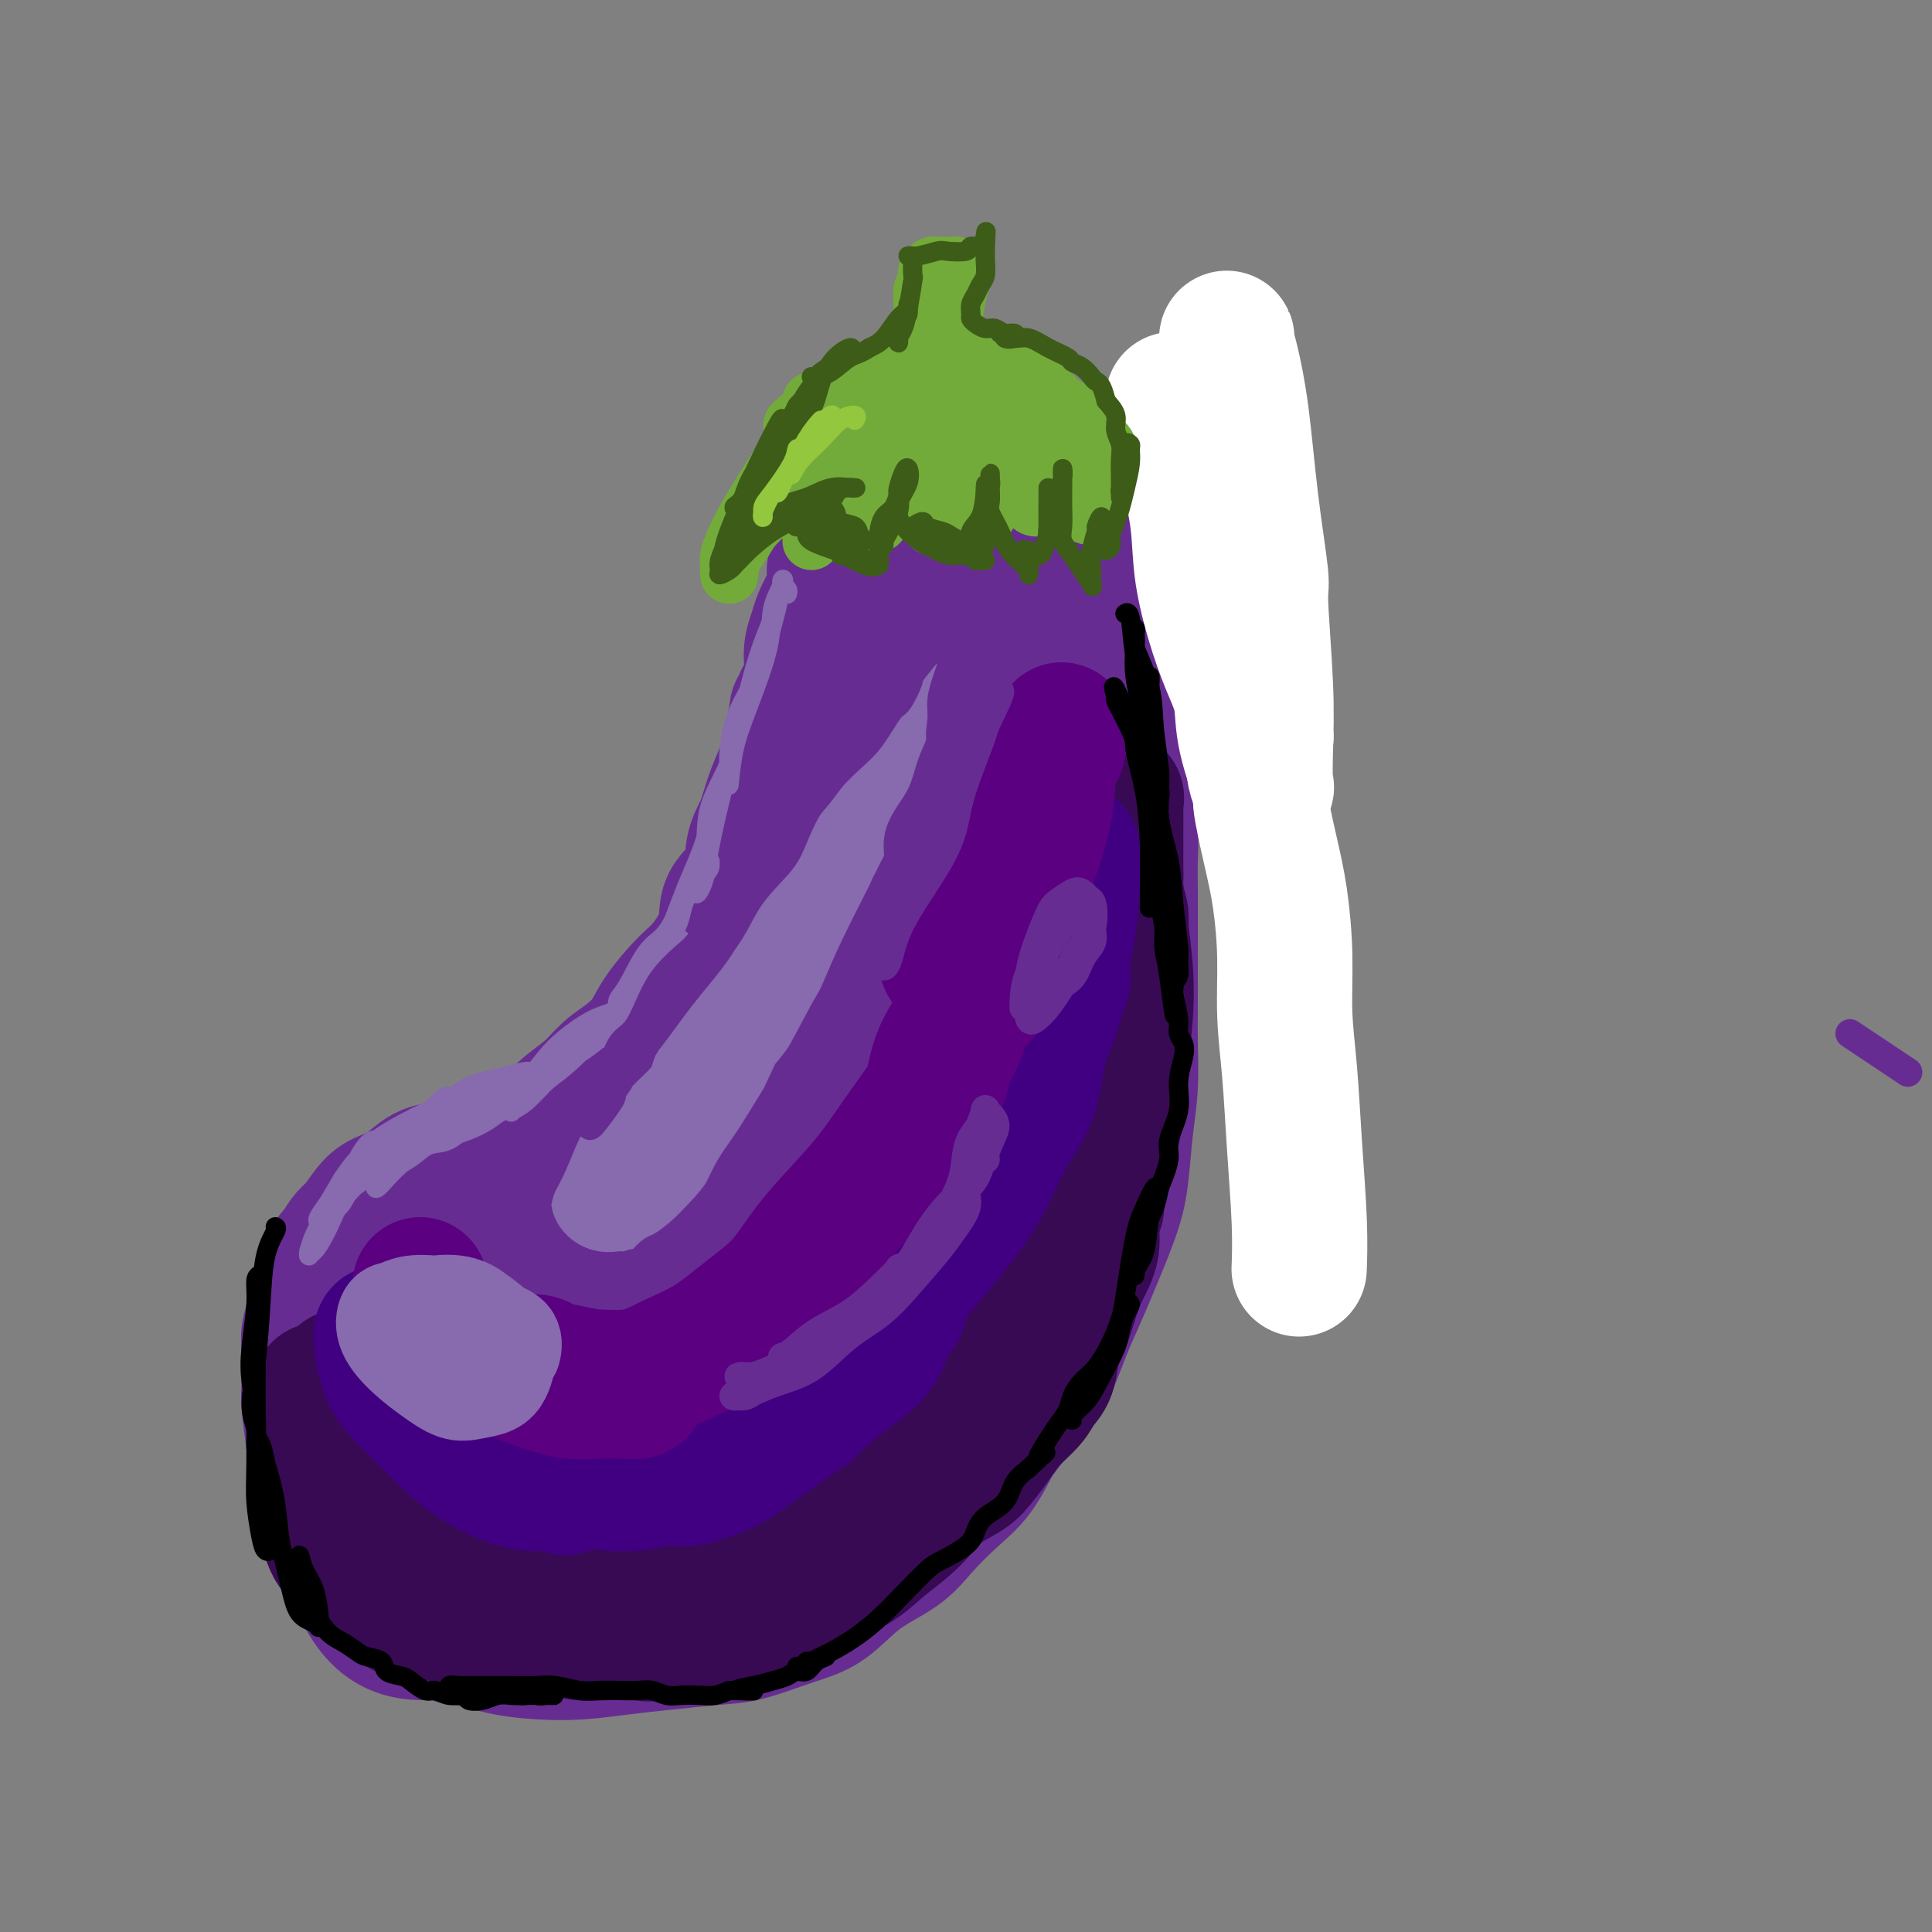 <svg viewBox='0 0 400 400' version='1.1' xmlns='http://www.w3.org/2000/svg' xmlns:xlink='http://www.w3.org/1999/xlink'><rect x="0" y="0" width="400" height="400" fill="#808080" stroke="none"/><g fill='none' stroke='#672C91' stroke-width='28' stroke-linecap='round' stroke-linejoin='round'><path d='M171,106c-0.054,-0.545 -0.108,-1.090 0,-2c0.108,-0.910 0.379,-2.185 1,-3c0.621,-0.815 1.594,-1.171 3,-2c1.406,-0.829 3.246,-2.133 5,-3c1.754,-0.867 3.421,-1.299 6,-2c2.579,-0.701 6.071,-1.672 10,-2c3.929,-0.328 8.296,-0.012 12,0c3.704,0.012 6.744,-0.280 9,0c2.256,0.280 3.729,1.133 5,2c1.271,0.867 2.341,1.749 3,2c0.659,0.251 0.908,-0.128 1,0c0.092,0.128 0.026,0.764 -1,1c-1.026,0.236 -3.012,0.070 -5,0c-1.988,-0.070 -3.979,-0.046 -6,0c-2.021,0.046 -4.073,0.114 -6,0c-1.927,-0.114 -3.730,-0.410 -5,-1c-1.270,-0.590 -2.009,-1.474 -2,-2c0.009,-0.526 0.765,-0.694 2,-1c1.235,-0.306 2.950,-0.750 5,-1c2.050,-0.250 4.436,-0.306 7,0c2.564,0.306 5.306,0.974 8,2c2.694,1.026 5.339,2.409 8,4c2.661,1.591 5.338,3.388 7,5c1.662,1.612 2.308,3.038 3,4c0.692,0.962 1.430,1.460 2,2c0.570,0.540 0.970,1.123 1,1c0.030,-0.123 -0.312,-0.950 -1,-1c-0.688,-0.050 -1.724,0.679 -3,0c-1.276,-0.679 -2.793,-2.765 -4,-4c-1.207,-1.235 -2.103,-1.617 -3,-2'/><path d='M233,103c-2.188,-1.583 -2.659,-2.540 -2,-2c0.659,0.540 2.449,2.577 4,4c1.551,1.423 2.865,2.232 4,3c1.135,0.768 2.091,1.493 3,2c0.909,0.507 1.771,0.795 2,1c0.229,0.205 -0.175,0.327 -1,0c-0.825,-0.327 -2.071,-1.104 -3,-2c-0.929,-0.896 -1.541,-1.910 -3,-3c-1.459,-1.090 -3.765,-2.255 -6,-4c-2.235,-1.745 -4.399,-4.070 -7,-6c-2.601,-1.930 -5.639,-3.464 -8,-4c-2.361,-0.536 -4.045,-0.075 -6,0c-1.955,0.075 -4.180,-0.237 -6,0c-1.820,0.237 -3.233,1.022 -5,2c-1.767,0.978 -3.887,2.148 -6,3c-2.113,0.852 -4.218,1.387 -6,2c-1.782,0.613 -3.241,1.303 -4,2c-0.759,0.697 -0.817,1.401 -1,2c-0.183,0.599 -0.491,1.093 -1,2c-0.509,0.907 -1.218,2.228 -2,3c-0.782,0.772 -1.637,0.996 -2,2c-0.363,1.004 -0.234,2.790 -1,4c-0.766,1.210 -2.429,1.846 -3,3c-0.571,1.154 -0.052,2.828 0,4c0.052,1.172 -0.363,1.842 -1,3c-0.637,1.158 -1.497,2.805 -2,4c-0.503,1.195 -0.650,1.939 -1,3c-0.350,1.061 -0.902,2.440 -1,4c-0.098,1.560 0.258,3.303 0,5c-0.258,1.697 -1.129,3.349 -2,5'/><path d='M166,145c-1.274,4.518 -0.960,1.814 -1,2c-0.040,0.186 -0.435,3.261 -1,6c-0.565,2.739 -1.300,5.141 -2,7c-0.700,1.859 -1.365,3.174 -2,5c-0.635,1.826 -1.239,4.162 -2,6c-0.761,1.838 -1.680,3.178 -2,5c-0.320,1.822 -0.040,4.127 -1,6c-0.960,1.873 -3.160,3.315 -4,5c-0.840,1.685 -0.321,3.612 -1,6c-0.679,2.388 -2.558,5.238 -4,7c-1.442,1.762 -2.447,2.438 -4,4c-1.553,1.562 -3.652,4.010 -5,6c-1.348,1.990 -1.943,3.522 -3,5c-1.057,1.478 -2.576,2.900 -4,4c-1.424,1.100 -2.755,1.876 -4,3c-1.245,1.124 -2.405,2.595 -4,4c-1.595,1.405 -3.624,2.743 -5,4c-1.376,1.257 -2.098,2.434 -3,3c-0.902,0.566 -1.984,0.523 -3,1c-1.016,0.477 -1.965,1.476 -3,2c-1.035,0.524 -2.156,0.572 -4,1c-1.844,0.428 -4.411,1.234 -6,2c-1.589,0.766 -2.200,1.490 -3,2c-0.800,0.510 -1.788,0.806 -3,1c-1.212,0.194 -2.646,0.286 -4,1c-1.354,0.714 -2.628,2.049 -4,3c-1.372,0.951 -2.843,1.517 -4,2c-1.157,0.483 -2.001,0.882 -3,2c-0.999,1.118 -2.154,2.955 -3,4c-0.846,1.045 -1.385,1.299 -2,2c-0.615,0.701 -1.308,1.851 -2,3'/><path d='M70,259c-3.128,3.128 -1.949,2.948 -2,4c-0.051,1.052 -1.334,3.335 -2,5c-0.666,1.665 -0.715,2.710 -1,4c-0.285,1.290 -0.805,2.825 -1,4c-0.195,1.175 -0.064,1.990 0,4c0.064,2.010 0.061,5.215 0,7c-0.061,1.785 -0.180,2.150 0,4c0.180,1.850 0.658,5.185 1,8c0.342,2.815 0.548,5.112 1,8c0.452,2.888 1.150,6.368 2,9c0.850,2.632 1.851,4.415 3,6c1.149,1.585 2.446,2.973 4,4c1.554,1.027 3.365,1.693 5,3c1.635,1.307 3.096,3.254 5,5c1.904,1.746 4.252,3.292 6,4c1.748,0.708 2.894,0.579 5,1c2.106,0.421 5.170,1.392 8,2c2.830,0.608 5.424,0.853 8,1c2.576,0.147 5.132,0.196 8,0c2.868,-0.196 6.047,-0.636 9,-1c2.953,-0.364 5.681,-0.650 9,-1c3.319,-0.350 7.231,-0.764 10,-1c2.769,-0.236 4.397,-0.295 7,-1c2.603,-0.705 6.182,-2.055 9,-3c2.818,-0.945 4.875,-1.484 7,-3c2.125,-1.516 4.319,-4.010 7,-6c2.681,-1.990 5.851,-3.478 8,-5c2.149,-1.522 3.277,-3.078 5,-5c1.723,-1.922 4.041,-4.210 6,-6c1.959,-1.790 3.560,-3.083 5,-5c1.440,-1.917 2.720,-4.459 4,-7'/><path d='M206,298c3.977,-4.901 3.921,-5.653 5,-7c1.079,-1.347 3.293,-3.289 5,-6c1.707,-2.711 2.905,-6.191 4,-9c1.095,-2.809 2.086,-4.948 3,-7c0.914,-2.052 1.751,-4.019 3,-7c1.249,-2.981 2.909,-6.977 4,-10c1.091,-3.023 1.613,-5.073 2,-8c0.387,-2.927 0.640,-6.730 1,-10c0.360,-3.270 0.829,-6.008 1,-9c0.171,-2.992 0.046,-6.239 0,-9c-0.046,-2.761 -0.013,-5.036 0,-8c0.013,-2.964 0.004,-6.615 0,-9c-0.004,-2.385 -0.005,-3.503 0,-6c0.005,-2.497 0.015,-6.372 0,-9c-0.015,-2.628 -0.057,-4.008 0,-6c0.057,-1.992 0.212,-4.597 0,-7c-0.212,-2.403 -0.793,-4.604 -1,-6c-0.207,-1.396 -0.041,-1.987 0,-3c0.041,-1.013 -0.044,-2.447 0,-4c0.044,-1.553 0.216,-3.223 0,-5c-0.216,-1.777 -0.821,-3.661 -1,-5c-0.179,-1.339 0.067,-2.133 0,-3c-0.067,-0.867 -0.448,-1.807 -1,-3c-0.552,-1.193 -1.276,-2.639 -2,-4c-0.724,-1.361 -1.448,-2.638 -2,-4c-0.552,-1.362 -0.932,-2.807 -1,-4c-0.068,-1.193 0.175,-2.132 0,-3c-0.175,-0.868 -0.769,-1.666 -1,-3c-0.231,-1.334 -0.101,-3.205 0,-5c0.101,-1.795 0.172,-3.513 0,-5c-0.172,-1.487 -0.586,-2.744 -1,-4'/><path d='M224,110c-1.874,-6.919 -2.060,-2.716 -2,-2c0.060,0.716 0.366,-2.054 0,-3c-0.366,-0.946 -1.403,-0.066 -2,0c-0.597,0.066 -0.754,-0.680 -1,-1c-0.246,-0.320 -0.580,-0.213 -1,0c-0.420,0.213 -0.925,0.533 -1,1c-0.075,0.467 0.280,1.083 0,2c-0.280,0.917 -1.194,2.137 -2,4c-0.806,1.863 -1.503,4.369 -2,7c-0.497,2.631 -0.793,5.387 -2,10c-1.207,4.613 -3.326,11.083 -5,17c-1.674,5.917 -2.902,11.281 -4,16c-1.098,4.719 -2.065,8.793 -3,12c-0.935,3.207 -1.838,5.546 -2,6c-0.162,0.454 0.418,-0.976 1,-4c0.582,-3.024 1.166,-7.640 2,-12c0.834,-4.360 1.917,-8.464 3,-14c1.083,-5.536 2.165,-12.505 3,-20c0.835,-7.495 1.424,-15.516 1,-20c-0.424,-4.484 -1.860,-5.431 -4,-6c-2.140,-0.569 -4.983,-0.759 -8,0c-3.017,0.759 -6.206,2.468 -9,6c-2.794,3.532 -5.191,8.886 -7,13c-1.809,4.114 -3.028,6.986 -5,16c-1.972,9.014 -4.697,24.170 -6,33c-1.303,8.830 -1.183,11.336 0,15c1.183,3.664 3.431,8.487 5,10c1.569,1.513 2.461,-0.285 4,-2c1.539,-1.715 3.725,-3.347 6,-7c2.275,-3.653 4.637,-9.326 7,-15'/><path d='M190,172c2.931,-6.297 6.758,-14.538 10,-23c3.242,-8.462 5.900,-17.144 8,-24c2.100,-6.856 3.641,-11.884 5,-16c1.359,-4.116 2.537,-7.319 2,-8c-0.537,-0.681 -2.790,1.159 -5,4c-2.210,2.841 -4.377,6.684 -7,13c-2.623,6.316 -5.701,15.105 -9,26c-3.299,10.895 -6.818,23.895 -9,37c-2.182,13.105 -3.027,26.313 -3,36c0.027,9.687 0.927,15.851 2,19c1.073,3.149 2.321,3.283 4,3c1.679,-0.283 3.790,-0.985 6,-4c2.210,-3.015 4.520,-8.345 7,-15c2.480,-6.655 5.131,-14.636 8,-23c2.869,-8.364 5.957,-17.113 8,-24c2.043,-6.887 3.042,-11.913 3,-15c-0.042,-3.087 -1.125,-4.233 -3,-5c-1.875,-0.767 -4.541,-1.153 -7,0c-2.459,1.153 -4.710,3.844 -7,9c-2.290,5.156 -4.618,12.777 -6,18c-1.382,5.223 -1.818,8.047 -3,18c-1.182,9.953 -3.112,27.033 -3,38c0.112,10.967 2.265,15.821 3,18c0.735,2.179 0.053,1.684 1,1c0.947,-0.684 3.522,-1.558 5,-5c1.478,-3.442 1.859,-9.454 4,-17c2.141,-7.546 6.040,-16.627 9,-26c2.960,-9.373 4.979,-19.038 6,-26c1.021,-6.962 1.044,-11.221 1,-14c-0.044,-2.779 -0.155,-4.080 -1,-5c-0.845,-0.920 -2.422,-1.460 -4,-2'/><path d='M215,160c-1.075,-0.812 -1.263,0.656 -2,3c-0.737,2.344 -2.023,5.562 -3,10c-0.977,4.438 -1.644,10.096 -2,16c-0.356,5.904 -0.401,12.054 -1,19c-0.599,6.946 -1.751,14.686 -3,22c-1.249,7.314 -2.595,14.200 -5,20c-2.405,5.800 -5.868,10.513 -8,14c-2.132,3.487 -2.931,5.748 -6,10c-3.069,4.252 -8.406,10.496 -13,14c-4.594,3.504 -8.445,4.269 -13,6c-4.555,1.731 -9.813,4.426 -16,6c-6.187,1.574 -13.302,2.025 -18,2c-4.698,-0.025 -6.978,-0.526 -9,-1c-2.022,-0.474 -3.785,-0.920 -5,-2c-1.215,-1.080 -1.882,-2.792 -2,-5c-0.118,-2.208 0.313,-4.910 2,-9c1.687,-4.090 4.631,-9.567 9,-16c4.369,-6.433 10.163,-13.820 16,-21c5.837,-7.180 11.718,-14.152 18,-22c6.282,-7.848 12.966,-16.573 19,-24c6.034,-7.427 11.417,-13.555 15,-18c3.583,-4.445 5.367,-7.205 6,-9c0.633,-1.795 0.114,-2.623 -2,-2c-2.114,0.623 -5.824,2.699 -9,5c-3.176,2.301 -5.818,4.828 -10,9c-4.182,4.172 -9.904,9.989 -17,19c-7.096,9.011 -15.564,21.216 -21,30c-5.436,8.784 -7.838,14.148 -11,21c-3.162,6.852 -7.082,15.191 -9,22c-1.918,6.809 -1.834,12.088 -1,15c0.834,2.912 2.417,3.456 4,4'/><path d='M118,298c1.976,-0.196 4.917,-2.687 10,-7c5.083,-4.313 12.309,-10.449 17,-15c4.691,-4.551 6.847,-7.519 13,-15c6.153,-7.481 16.305,-19.477 22,-27c5.695,-7.523 6.935,-10.572 8,-13c1.065,-2.428 1.956,-4.234 2,-6c0.044,-1.766 -0.758,-3.492 -2,-4c-1.242,-0.508 -2.923,0.203 -6,2c-3.077,1.797 -7.551,4.680 -12,9c-4.449,4.320 -8.872,10.078 -14,18c-5.128,7.922 -10.962,18.008 -15,25c-4.038,6.992 -6.281,10.891 -8,15c-1.719,4.109 -2.915,8.428 -3,11c-0.085,2.572 0.942,3.398 3,3c2.058,-0.398 5.149,-2.021 8,-4c2.851,-1.979 5.462,-4.313 10,-9c4.538,-4.687 11.003,-11.725 16,-18c4.997,-6.275 8.527,-11.785 11,-16c2.473,-4.215 3.889,-7.134 3,-9c-0.889,-1.866 -4.083,-2.677 -8,-3c-3.917,-0.323 -8.557,-0.156 -12,0c-3.443,0.156 -5.691,0.300 -13,4c-7.309,3.700 -19.681,10.954 -27,16c-7.319,5.046 -9.586,7.884 -15,13c-5.414,5.116 -13.974,12.510 -19,18c-5.026,5.490 -6.517,9.077 -7,12c-0.483,2.923 0.042,5.184 2,6c1.958,0.816 5.350,0.188 9,-1c3.650,-1.188 7.560,-2.935 12,-6c4.440,-3.065 9.412,-7.447 14,-12c4.588,-4.553 8.794,-9.276 13,-14'/><path d='M130,271c5.864,-7.245 7.023,-12.359 7,-16c-0.023,-3.641 -1.227,-5.809 -3,-7c-1.773,-1.191 -4.116,-1.403 -8,-2c-3.884,-0.597 -9.309,-1.578 -14,-1c-4.691,0.578 -8.648,2.717 -13,6c-4.352,3.283 -9.098,7.712 -13,14c-3.902,6.288 -6.960,14.436 -9,20c-2.040,5.564 -3.063,8.543 -4,14c-0.937,5.457 -1.788,13.391 -1,20c0.788,6.609 3.214,11.894 6,15c2.786,3.106 5.933,4.032 10,4c4.067,-0.032 9.053,-1.023 14,-4c4.947,-2.977 9.855,-7.939 15,-13c5.145,-5.061 10.528,-10.222 16,-16c5.472,-5.778 11.035,-12.174 16,-18c4.965,-5.826 9.333,-11.081 12,-15c2.667,-3.919 3.631,-6.502 4,-9c0.369,-2.498 0.141,-4.909 -1,-6c-1.141,-1.091 -3.196,-0.860 -6,1c-2.804,1.860 -6.357,5.351 -10,9c-3.643,3.649 -7.375,7.457 -11,12c-3.625,4.543 -7.144,9.821 -9,15c-1.856,5.179 -2.051,10.258 -1,14c1.051,3.742 3.346,6.145 6,8c2.654,1.855 5.667,3.160 9,4c3.333,0.840 6.986,1.216 11,0c4.014,-1.216 8.391,-4.022 13,-8c4.609,-3.978 9.452,-9.128 13,-14c3.548,-4.872 5.801,-9.465 7,-13c1.199,-3.535 1.342,-6.010 0,-8c-1.342,-1.990 -4.171,-3.495 -7,-5'/><path d='M179,272c-3.076,-0.826 -7.266,-0.390 -12,0c-4.734,0.390 -10.011,0.735 -16,3c-5.989,2.265 -12.690,6.451 -17,9c-4.310,2.549 -6.227,3.462 -11,6c-4.773,2.538 -12.400,6.701 -17,9c-4.600,2.299 -6.172,2.732 -8,4c-1.828,1.268 -3.913,3.370 -5,4c-1.087,0.630 -1.176,-0.211 -1,0c0.176,0.211 0.618,1.474 2,3c1.382,1.526 3.704,3.316 6,5c2.296,1.684 4.565,3.263 8,4c3.435,0.737 8.035,0.633 11,1c2.965,0.367 4.295,1.206 8,1c3.705,-0.206 9.786,-1.458 14,-3c4.214,-1.542 6.560,-3.373 8,-5c1.440,-1.627 1.974,-3.049 2,-4c0.026,-0.951 -0.456,-1.431 -2,-2c-1.544,-0.569 -4.148,-1.226 -7,-2c-2.852,-0.774 -5.950,-1.664 -10,-2c-4.050,-0.336 -9.051,-0.118 -14,0c-4.949,0.118 -9.844,0.137 -14,1c-4.156,0.863 -7.572,2.570 -11,4c-3.428,1.430 -6.866,2.582 -9,4c-2.134,1.418 -2.963,3.102 -3,4c-0.037,0.898 0.720,1.008 2,2c1.280,0.992 3.084,2.864 6,4c2.916,1.136 6.944,1.537 11,2c4.056,0.463 8.139,0.990 13,0c4.861,-0.990 10.501,-3.497 16,-6c5.499,-2.503 10.857,-5.001 16,-8c5.143,-2.999 10.072,-6.500 15,-10'/><path d='M160,300c9.667,-5.858 10.335,-8.504 13,-12c2.665,-3.496 7.327,-7.843 11,-12c3.673,-4.157 6.359,-8.123 9,-12c2.641,-3.877 5.239,-7.666 7,-11c1.761,-3.334 2.687,-6.213 3,-9c0.313,-2.787 0.014,-5.483 0,-7c-0.014,-1.517 0.258,-1.857 0,-2c-0.258,-0.143 -1.046,-0.089 -2,2c-0.954,2.089 -2.073,6.215 -3,9c-0.927,2.785 -1.660,4.231 -3,8c-1.340,3.769 -3.286,9.862 -5,15c-1.714,5.138 -3.195,9.321 -4,13c-0.805,3.679 -0.935,6.855 -1,8c-0.065,1.145 -0.066,0.261 1,-1c1.066,-1.261 3.200,-2.899 5,-6c1.800,-3.101 3.266,-7.667 6,-13c2.734,-5.333 6.736,-11.434 10,-17c3.264,-5.566 5.788,-10.598 9,-15c3.212,-4.402 7.110,-8.172 9,-10c1.890,-1.828 1.772,-1.712 1,0c-0.772,1.712 -2.198,5.020 -4,9c-1.802,3.980 -3.980,8.631 -6,13c-2.020,4.369 -3.883,8.454 -6,13c-2.117,4.546 -4.488,9.552 -6,12c-1.512,2.448 -2.164,2.338 -2,2c0.164,-0.338 1.145,-0.905 2,-3c0.855,-2.095 1.586,-5.719 3,-10c1.414,-4.281 3.513,-9.220 6,-15c2.487,-5.780 5.362,-12.402 7,-18c1.638,-5.598 2.039,-10.171 2,-12c-0.039,-1.829 -0.520,-0.915 -1,0'/><path d='M221,219c0.167,-2.000 0.083,-1.000 0,0'/></g>
<g fill='none' stroke='#FFFFFF' stroke-width='28' stroke-linecap='round' stroke-linejoin='round'><path d='M255,90c0.024,-0.393 0.048,-0.786 0,-1c-0.048,-0.214 -0.167,-0.250 0,1c0.167,1.250 0.621,3.785 1,8c0.379,4.215 0.683,10.110 1,17c0.317,6.890 0.645,14.775 1,21c0.355,6.225 0.736,10.789 1,15c0.264,4.211 0.412,8.070 1,10c0.588,1.930 1.618,1.932 2,2c0.382,0.068 0.118,0.204 0,-1c-0.118,-1.204 -0.090,-3.747 0,-7c0.090,-3.253 0.243,-7.216 0,-13c-0.243,-5.784 -0.881,-13.391 -1,-17c-0.119,-3.609 0.280,-3.222 0,-6c-0.280,-2.778 -1.238,-8.721 -2,-15c-0.762,-6.279 -1.329,-12.896 -2,-18c-0.671,-5.104 -1.447,-8.697 -2,-11c-0.553,-2.303 -0.884,-3.316 -1,-4c-0.116,-0.684 -0.019,-1.040 0,-1c0.019,0.040 -0.040,0.475 0,1c0.040,0.525 0.181,1.140 0,5c-0.181,3.860 -0.683,10.966 -1,16c-0.317,5.034 -0.447,7.996 0,13c0.447,5.004 1.472,12.050 2,18c0.528,5.950 0.558,10.802 1,15c0.442,4.198 1.297,7.740 2,10c0.703,2.260 1.255,3.238 2,4c0.745,0.762 1.683,1.308 2,1c0.317,-0.308 0.013,-1.469 0,-3c-0.013,-1.531 0.265,-3.431 0,-7c-0.265,-3.569 -1.071,-8.807 -2,-14c-0.929,-5.193 -1.980,-10.341 -3,-15c-1.020,-4.659 -2.010,-8.830 -3,-13'/><path d='M254,101c-1.206,-6.903 -0.222,-3.159 -1,-4c-0.778,-0.841 -3.320,-6.267 -5,-9c-1.680,-2.733 -2.500,-2.773 -3,-3c-0.500,-0.227 -0.681,-0.642 -1,-1c-0.319,-0.358 -0.777,-0.660 -1,-1c-0.223,-0.340 -0.210,-0.717 0,1c0.210,1.717 0.618,5.527 1,8c0.382,2.473 0.738,3.608 1,4c0.262,0.392 0.430,0.042 1,2c0.570,1.958 1.544,6.223 2,10c0.456,3.777 0.396,7.067 1,11c0.604,3.933 1.872,8.509 3,12c1.128,3.491 2.115,5.898 3,8c0.885,2.102 1.669,3.900 2,6c0.331,2.100 0.211,4.503 1,8c0.789,3.497 2.489,8.089 3,10c0.511,1.911 -0.165,1.139 0,3c0.165,1.861 1.172,6.353 2,10c0.828,3.647 1.479,6.448 2,10c0.521,3.552 0.914,7.853 1,12c0.086,4.147 -0.135,8.139 0,12c0.135,3.861 0.624,7.593 1,12c0.376,4.407 0.637,9.491 1,15c0.363,5.509 0.829,11.445 1,16c0.171,4.555 0.049,7.730 0,9c-0.049,1.270 -0.024,0.635 0,0'/></g>
<g fill='none' stroke='#73AB3A' stroke-width='12' stroke-linecap='round' stroke-linejoin='round'><path d='M173,84c-1.188,-0.425 -2.375,-0.850 -3,-1c-0.625,-0.150 -0.686,-0.024 -1,0c-0.314,0.024 -0.880,-0.054 -1,0c-0.120,0.054 0.207,0.239 0,1c-0.207,0.761 -0.949,2.098 -2,4c-1.051,1.902 -2.411,4.369 -4,7c-1.589,2.631 -3.407,5.426 -5,8c-1.593,2.574 -2.963,4.929 -4,7c-1.037,2.071 -1.743,3.860 -2,5c-0.257,1.140 -0.067,1.631 0,2c0.067,0.369 0.010,0.615 0,1c-0.010,0.385 0.026,0.908 0,1c-0.026,0.092 -0.114,-0.246 0,-1c0.114,-0.754 0.431,-1.925 1,-3c0.569,-1.075 1.389,-2.054 2,-3c0.611,-0.946 1.014,-1.857 2,-3c0.986,-1.143 2.556,-2.516 4,-4c1.444,-1.484 2.761,-3.078 4,-4c1.239,-0.922 2.399,-1.171 3,-2c0.601,-0.829 0.644,-2.237 1,-2c0.356,0.237 1.024,2.121 1,4c-0.024,1.879 -0.740,3.754 -1,5c-0.260,1.246 -0.064,1.863 0,3c0.064,1.137 -0.002,2.793 0,3c0.002,0.207 0.074,-1.034 0,-2c-0.074,-0.966 -0.293,-1.657 0,-3c0.293,-1.343 1.099,-3.339 2,-5c0.901,-1.661 1.896,-2.986 3,-4c1.104,-1.014 2.315,-1.718 3,-2c0.685,-0.282 0.842,-0.141 1,0'/><path d='M177,96c1.277,0.067 0.968,3.236 1,5c0.032,1.764 0.405,2.123 1,3c0.595,0.877 1.413,2.273 2,3c0.587,0.727 0.942,0.784 1,1c0.058,0.216 -0.181,0.590 0,0c0.181,-0.590 0.782,-2.145 1,-3c0.218,-0.855 0.051,-1.010 0,-2c-0.051,-0.990 0.012,-2.817 0,-4c-0.012,-1.183 -0.100,-1.724 0,-2c0.100,-0.276 0.386,-0.287 1,0c0.614,0.287 1.554,0.871 2,2c0.446,1.129 0.396,2.802 1,4c0.604,1.198 1.860,1.921 3,3c1.140,1.079 2.163,2.515 3,3c0.837,0.485 1.489,0.020 2,0c0.511,-0.020 0.883,0.405 1,0c0.117,-0.405 -0.020,-1.641 0,-3c0.020,-1.359 0.197,-2.842 0,-4c-0.197,-1.158 -0.769,-1.992 -1,-3c-0.231,-1.008 -0.122,-2.191 0,-2c0.122,0.191 0.256,1.755 1,3c0.744,1.245 2.098,2.172 3,3c0.902,0.828 1.352,1.558 2,2c0.648,0.442 1.494,0.596 2,1c0.506,0.404 0.671,1.058 1,1c0.329,-0.058 0.820,-0.828 1,-2c0.180,-1.172 0.048,-2.747 0,-4c-0.048,-1.253 -0.013,-2.183 0,-3c0.013,-0.817 0.004,-1.519 0,-2c-0.004,-0.481 -0.002,-0.740 0,-1'/><path d='M205,95c0.528,-1.833 1.349,-0.415 2,1c0.651,1.415 1.131,2.827 2,4c0.869,1.173 2.127,2.107 3,3c0.873,0.893 1.362,1.745 2,2c0.638,0.255 1.425,-0.088 2,0c0.575,0.088 0.938,0.606 1,0c0.062,-0.606 -0.176,-2.335 0,-4c0.176,-1.665 0.767,-3.266 1,-4c0.233,-0.734 0.108,-0.603 0,-1c-0.108,-0.397 -0.200,-1.323 0,-1c0.200,0.323 0.692,1.895 1,3c0.308,1.105 0.432,1.744 1,3c0.568,1.256 1.581,3.128 2,4c0.419,0.872 0.245,0.742 1,1c0.755,0.258 2.440,0.902 3,1c0.560,0.098 -0.006,-0.349 0,-1c0.006,-0.651 0.583,-1.505 1,-3c0.417,-1.495 0.674,-3.632 1,-5c0.326,-1.368 0.721,-1.966 1,-3c0.279,-1.034 0.440,-2.505 0,-3c-0.440,-0.495 -1.483,-0.015 -2,0c-0.517,0.015 -0.509,-0.437 -1,-1c-0.491,-0.563 -1.482,-1.239 -2,-2c-0.518,-0.761 -0.562,-1.607 -1,-2c-0.438,-0.393 -1.271,-0.331 -2,-1c-0.729,-0.669 -1.353,-2.067 -2,-3c-0.647,-0.933 -1.317,-1.399 -2,-2c-0.683,-0.601 -1.379,-1.336 -2,-2c-0.621,-0.664 -1.167,-1.256 -2,-2c-0.833,-0.744 -1.952,-1.641 -3,-2c-1.048,-0.359 -2.024,-0.179 -3,0'/><path d='M207,75c-4.196,-2.860 -3.687,-1.510 -4,-1c-0.313,0.510 -1.450,0.181 -3,0c-1.550,-0.181 -3.515,-0.214 -5,0c-1.485,0.214 -2.491,0.675 -4,1c-1.509,0.325 -3.520,0.513 -5,1c-1.480,0.487 -2.427,1.272 -4,2c-1.573,0.728 -3.771,1.400 -5,2c-1.229,0.600 -1.490,1.128 -3,2c-1.510,0.872 -4.268,2.087 -6,3c-1.732,0.913 -2.439,1.522 -3,2c-0.561,0.478 -0.976,0.823 -1,1c-0.024,0.177 0.345,0.186 1,0c0.655,-0.186 1.598,-0.568 3,-1c1.402,-0.432 3.265,-0.914 5,-1c1.735,-0.086 3.343,0.223 5,0c1.657,-0.223 3.362,-0.977 7,-1c3.638,-0.023 9.208,0.684 13,1c3.792,0.316 5.808,0.239 8,0c2.192,-0.239 4.562,-0.642 6,-1c1.438,-0.358 1.943,-0.671 2,-1c0.057,-0.329 -0.334,-0.674 -1,-1c-0.666,-0.326 -1.608,-0.633 -3,-1c-1.392,-0.367 -3.234,-0.796 -5,-1c-1.766,-0.204 -3.457,-0.185 -5,0c-1.543,0.185 -2.938,0.536 -6,1c-3.062,0.464 -7.790,1.042 -11,2c-3.210,0.958 -4.903,2.296 -7,3c-2.097,0.704 -4.599,0.772 -6,1c-1.401,0.228 -1.700,0.614 -2,1'/><path d='M168,89c-5.208,1.226 -2.229,0.291 -1,0c1.229,-0.291 0.708,0.062 1,0c0.292,-0.062 1.396,-0.538 3,-1c1.604,-0.462 3.708,-0.908 6,-1c2.292,-0.092 4.773,0.172 7,0c2.227,-0.172 4.200,-0.779 7,-1c2.800,-0.221 6.426,-0.055 9,0c2.574,0.055 4.094,0.001 5,0c0.906,-0.001 1.196,0.052 1,0c-0.196,-0.052 -0.880,-0.209 -2,0c-1.120,0.209 -2.676,0.782 -4,1c-1.324,0.218 -2.414,0.079 -4,0c-1.586,-0.079 -3.667,-0.097 -5,0c-1.333,0.097 -1.918,0.310 -2,0c-0.082,-0.310 0.337,-1.142 2,-2c1.663,-0.858 4.568,-1.741 7,-2c2.432,-0.259 4.390,0.106 7,0c2.610,-0.106 5.873,-0.683 8,0c2.127,0.683 3.117,2.628 4,4c0.883,1.372 1.659,2.172 2,3c0.341,0.828 0.247,1.683 0,2c-0.247,0.317 -0.649,0.094 -1,0c-0.351,-0.094 -0.652,-0.061 -2,0c-1.348,0.061 -3.742,0.150 -6,0c-2.258,-0.150 -4.378,-0.537 -7,-1c-2.622,-0.463 -5.744,-1.000 -9,-1c-3.256,0.000 -6.646,0.539 -9,1c-2.354,0.461 -3.673,0.846 -4,1c-0.327,0.154 0.336,0.077 1,0'/><path d='M182,92c-4.982,0.225 1.064,-0.212 5,-1c3.936,-0.788 5.762,-1.925 8,-3c2.238,-1.075 4.888,-2.086 7,-3c2.112,-0.914 3.687,-1.731 6,-2c2.313,-0.269 5.363,0.009 7,0c1.637,-0.009 1.861,-0.307 3,0c1.139,0.307 3.194,1.217 4,2c0.806,0.783 0.362,1.439 1,2c0.638,0.561 2.357,1.027 3,2c0.643,0.973 0.210,2.452 0,3c-0.210,0.548 -0.195,0.164 0,0c0.195,-0.164 0.571,-0.109 0,0c-0.571,0.109 -2.089,0.272 -3,0c-0.911,-0.272 -1.217,-0.977 -2,-2c-0.783,-1.023 -2.045,-2.362 -3,-3c-0.955,-0.638 -1.605,-0.574 -2,-1c-0.395,-0.426 -0.536,-1.343 0,-1c0.536,0.343 1.747,1.946 3,3c1.253,1.054 2.547,1.557 3,2c0.453,0.443 0.066,0.824 0,1c-0.066,0.176 0.189,0.147 0,0c-0.189,-0.147 -0.823,-0.410 -2,-1c-1.177,-0.590 -2.899,-1.506 -5,-2c-2.101,-0.494 -4.581,-0.567 -7,-1c-2.419,-0.433 -4.775,-1.227 -7,-2c-2.225,-0.773 -4.318,-1.527 -6,-2c-1.682,-0.473 -2.953,-0.666 -4,-1c-1.047,-0.334 -1.871,-0.810 -2,-1c-0.129,-0.190 0.435,-0.095 1,0'/><path d='M190,81c-5.011,-1.551 -1.539,-0.930 0,-1c1.539,-0.070 1.144,-0.833 1,-1c-0.144,-0.167 -0.039,0.261 0,0c0.039,-0.261 0.010,-1.213 0,-2c-0.010,-0.787 -0.002,-1.411 0,-2c0.002,-0.589 -0.000,-1.144 0,-2c0.000,-0.856 0.004,-2.012 0,-3c-0.004,-0.988 -0.015,-1.809 0,-3c0.015,-1.191 0.056,-2.753 0,-4c-0.056,-1.247 -0.208,-2.180 0,-3c0.208,-0.820 0.777,-1.526 1,-2c0.223,-0.474 0.100,-0.716 0,-1c-0.100,-0.284 -0.178,-0.612 0,-1c0.178,-0.388 0.611,-0.837 1,-1c0.389,-0.163 0.735,-0.041 1,0c0.265,0.041 0.450,0.001 1,0c0.550,-0.001 1.465,0.036 2,0c0.535,-0.036 0.690,-0.144 1,0c0.310,0.144 0.776,0.539 1,1c0.224,0.461 0.207,0.989 0,2c-0.207,1.011 -0.603,2.506 -1,4'/><path d='M198,62c-0.260,1.701 -0.409,3.952 -1,6c-0.591,2.048 -1.622,3.892 -2,5c-0.378,1.108 -0.101,1.478 0,2c0.101,0.522 0.027,1.195 0,1c-0.027,-0.195 -0.007,-1.258 0,-2c0.007,-0.742 0.002,-1.163 0,-2c-0.002,-0.837 -0.001,-2.090 0,-3c0.001,-0.910 0.000,-1.477 0,-3c-0.000,-1.523 -0.000,-4.002 0,-6c0.000,-1.998 0.000,-3.514 0,-4c-0.000,-0.486 -0.000,0.057 0,2c0.000,1.943 -0.000,5.287 0,8c0.000,2.713 0.000,4.795 0,7c-0.000,2.205 -0.000,4.534 0,6c0.000,1.466 0.000,2.069 0,2c-0.000,-0.069 -0.001,-0.809 0,-2c0.001,-1.191 0.002,-2.832 0,-4c-0.002,-1.168 -0.008,-1.863 0,-3c0.008,-1.137 0.030,-2.718 0,-4c-0.030,-1.282 -0.113,-2.266 0,-2c0.113,0.266 0.422,1.783 0,4c-0.422,2.217 -1.575,5.135 -2,7c-0.425,1.865 -0.121,2.676 0,3c0.121,0.324 0.061,0.162 0,0'/></g>
<g fill='none' stroke='#886AAE' stroke-width='4' stroke-linecap='round' stroke-linejoin='round'><path d='M163,123c0.109,-0.340 0.218,-0.680 0,-1c-0.218,-0.320 -0.763,-0.619 -1,-1c-0.237,-0.381 -0.167,-0.842 0,-1c0.167,-0.158 0.430,-0.013 0,1c-0.430,1.013 -1.555,2.893 -2,5c-0.445,2.107 -0.210,4.442 -1,8c-0.790,3.558 -2.604,8.341 -4,12c-1.396,3.659 -2.375,6.194 -3,9c-0.625,2.806 -0.895,5.884 -1,7c-0.105,1.116 -0.044,0.272 0,0c0.044,-0.272 0.071,0.030 0,-1c-0.071,-1.030 -0.240,-3.393 0,-6c0.240,-2.607 0.887,-5.459 2,-8c1.113,-2.541 2.691,-4.769 4,-8c1.309,-3.231 2.349,-7.463 3,-10c0.651,-2.537 0.911,-3.379 1,-4c0.089,-0.621 0.005,-1.020 0,-1c-0.005,0.020 0.067,0.459 0,1c-0.067,0.541 -0.273,1.182 -1,3c-0.727,1.818 -1.973,4.811 -3,8c-1.027,3.189 -1.833,6.573 -3,11c-1.167,4.427 -2.694,9.895 -4,15c-1.306,5.105 -2.390,9.845 -3,13c-0.610,3.155 -0.744,4.724 -1,6c-0.256,1.276 -0.633,2.261 -1,3c-0.367,0.739 -0.725,1.234 -1,1c-0.275,-0.234 -0.466,-1.198 0,-3c0.466,-1.802 1.589,-4.442 2,-7c0.411,-2.558 0.111,-5.035 1,-8c0.889,-2.965 2.968,-6.419 4,-9c1.032,-2.581 1.016,-4.291 1,-6'/><path d='M152,152c1.360,-5.439 1.260,-3.035 1,-2c-0.260,1.035 -0.681,0.702 -1,2c-0.319,1.298 -0.538,4.229 -1,6c-0.462,1.771 -1.167,2.384 -2,5c-0.833,2.616 -1.793,7.235 -3,11c-1.207,3.765 -2.659,6.676 -4,10c-1.341,3.324 -2.569,7.060 -4,10c-1.431,2.940 -3.064,5.083 -4,7c-0.936,1.917 -1.175,3.609 -2,5c-0.825,1.391 -2.237,2.482 -3,3c-0.763,0.518 -0.876,0.463 -1,0c-0.124,-0.463 -0.260,-1.333 0,-2c0.260,-0.667 0.917,-1.131 2,-3c1.083,-1.869 2.591,-5.144 4,-7c1.409,-1.856 2.717,-2.291 4,-4c1.283,-1.709 2.540,-4.690 4,-7c1.460,-2.310 3.123,-3.950 4,-5c0.877,-1.050 0.967,-1.511 1,-2c0.033,-0.489 0.009,-1.008 0,-1c-0.009,0.008 -0.004,0.542 0,1c0.004,0.458 0.007,0.840 -1,2c-1.007,1.160 -3.025,3.097 -4,5c-0.975,1.903 -0.907,3.773 -2,6c-1.093,2.227 -3.346,4.811 -5,7c-1.654,2.189 -2.707,3.985 -4,6c-1.293,2.015 -2.824,4.251 -4,6c-1.176,1.749 -1.998,3.013 -3,4c-1.002,0.987 -2.186,1.698 -3,2c-0.814,0.302 -1.258,0.197 -1,0c0.258,-0.197 1.216,-0.485 2,-1c0.784,-0.515 1.392,-1.258 2,-2'/><path d='M124,214c1.177,-1.511 2.619,-3.790 4,-6c1.381,-2.210 2.702,-4.352 4,-6c1.298,-1.648 2.575,-2.802 4,-4c1.425,-1.198 2.999,-2.438 4,-3c1.001,-0.562 1.430,-0.445 1,0c-0.430,0.445 -1.720,1.217 -3,2c-1.280,0.783 -2.551,1.577 -4,3c-1.449,1.423 -3.076,3.477 -4,5c-0.924,1.523 -1.145,2.517 -3,5c-1.855,2.483 -5.344,6.456 -8,9c-2.656,2.544 -4.479,3.658 -6,5c-1.521,1.342 -2.739,2.913 -4,4c-1.261,1.087 -2.564,1.691 -3,2c-0.436,0.309 -0.005,0.324 0,0c0.005,-0.324 -0.415,-0.986 0,-2c0.415,-1.014 1.665,-2.378 3,-4c1.335,-1.622 2.753,-3.500 4,-5c1.247,-1.500 2.321,-2.621 4,-4c1.679,-1.379 3.962,-3.017 6,-4c2.038,-0.983 3.830,-1.312 5,-2c1.170,-0.688 1.718,-1.734 2,-2c0.282,-0.266 0.298,0.249 0,1c-0.298,0.751 -0.909,1.736 -2,3c-1.091,1.264 -2.660,2.805 -4,4c-1.340,1.195 -2.449,2.043 -4,3c-1.551,0.957 -3.543,2.022 -5,3c-1.457,0.978 -2.380,1.871 -4,3c-1.620,1.129 -3.936,2.496 -6,4c-2.064,1.504 -3.875,3.144 -5,4c-1.125,0.856 -1.562,0.928 -2,1'/><path d='M98,233c-4.159,2.641 -1.558,0.245 0,-1c1.558,-1.245 2.073,-1.338 3,-2c0.927,-0.662 2.268,-1.894 4,-3c1.732,-1.106 3.856,-2.085 5,-3c1.144,-0.915 1.307,-1.764 3,-3c1.693,-1.236 4.916,-2.858 7,-4c2.084,-1.142 3.029,-1.805 4,-2c0.971,-0.195 1.968,0.079 2,0c0.032,-0.079 -0.899,-0.510 -2,0c-1.101,0.510 -2.370,1.961 -4,3c-1.630,1.039 -3.622,1.667 -5,3c-1.378,1.333 -2.143,3.373 -4,5c-1.857,1.627 -4.805,2.841 -7,4c-2.195,1.159 -3.637,2.263 -5,3c-1.363,0.737 -2.646,1.107 -3,1c-0.354,-0.107 0.220,-0.689 1,-1c0.780,-0.311 1.767,-0.349 3,-1c1.233,-0.651 2.713,-1.916 4,-3c1.287,-1.084 2.382,-1.988 4,-3c1.618,-1.012 3.760,-2.133 5,-3c1.240,-0.867 1.577,-1.481 2,-2c0.423,-0.519 0.930,-0.943 1,-1c0.070,-0.057 -0.297,0.253 -1,1c-0.703,0.747 -1.743,1.930 -3,3c-1.257,1.070 -2.732,2.028 -4,3c-1.268,0.972 -2.329,1.959 -4,3c-1.671,1.041 -3.953,2.135 -6,3c-2.047,0.865 -3.859,1.502 -5,2c-1.141,0.498 -1.612,0.857 -2,1c-0.388,0.143 -0.694,0.072 -1,0'/><path d='M90,236c-3.788,2.371 -0.758,0.797 1,0c1.758,-0.797 2.243,-0.819 3,-1c0.757,-0.181 1.787,-0.521 3,-1c1.213,-0.479 2.610,-1.097 4,-2c1.390,-0.903 2.774,-2.092 4,-3c1.226,-0.908 2.295,-1.534 3,-2c0.705,-0.466 1.045,-0.773 1,-1c-0.045,-0.227 -0.475,-0.375 -1,0c-0.525,0.375 -1.143,1.274 -2,2c-0.857,0.726 -1.951,1.279 -3,2c-1.049,0.721 -2.052,1.611 -3,2c-0.948,0.389 -1.842,0.278 -3,1c-1.158,0.722 -2.579,2.276 -4,3c-1.421,0.724 -2.843,0.617 -4,1c-1.157,0.383 -2.049,1.257 -3,2c-0.951,0.743 -1.962,1.357 -3,2c-1.038,0.643 -2.103,1.317 -3,2c-0.897,0.683 -1.627,1.375 -2,2c-0.373,0.625 -0.390,1.181 0,1c0.390,-0.181 1.186,-1.101 2,-2c0.814,-0.899 1.647,-1.777 3,-3c1.353,-1.223 3.227,-2.789 5,-4c1.773,-1.211 3.446,-2.066 5,-3c1.554,-0.934 2.988,-1.947 5,-3c2.012,-1.053 4.601,-2.146 6,-3c1.399,-0.854 1.607,-1.469 2,-2c0.393,-0.531 0.971,-0.977 1,-1c0.029,-0.023 -0.492,0.379 -1,1c-0.508,0.621 -1.002,1.463 -2,2c-0.998,0.537 -2.499,0.768 -4,1'/><path d='M100,229c-1.663,1.059 -2.822,2.208 -4,3c-1.178,0.792 -2.375,1.228 -4,2c-1.625,0.772 -3.677,1.879 -6,3c-2.323,1.121 -4.915,2.255 -7,3c-2.085,0.745 -3.663,1.101 -5,2c-1.337,0.899 -2.435,2.341 -3,3c-0.565,0.659 -0.598,0.536 -1,1c-0.402,0.464 -1.172,1.514 -1,2c0.172,0.486 1.285,0.407 2,0c0.715,-0.407 1.031,-1.143 2,-2c0.969,-0.857 2.592,-1.833 4,-3c1.408,-1.167 2.600,-2.523 4,-4c1.400,-1.477 3.008,-3.075 5,-4c1.992,-0.925 4.370,-1.176 6,-2c1.630,-0.824 2.513,-2.220 3,-3c0.487,-0.780 0.579,-0.946 1,-1c0.421,-0.054 1.173,0.002 1,0c-0.173,-0.002 -1.269,-0.063 -2,0c-0.731,0.063 -1.097,0.250 -2,1c-0.903,0.750 -2.345,2.064 -4,3c-1.655,0.936 -3.525,1.495 -5,2c-1.475,0.505 -2.555,0.957 -4,2c-1.445,1.043 -3.254,2.677 -5,4c-1.746,1.323 -3.429,2.335 -4,3c-0.571,0.665 -0.031,0.982 0,1c0.031,0.018 -0.448,-0.263 0,-1c0.448,-0.737 1.821,-1.929 3,-3c1.179,-1.071 2.164,-2.019 3,-3c0.836,-0.981 1.525,-1.995 3,-3c1.475,-1.005 3.738,-2.003 6,-3'/><path d='M86,232c3.762,-2.609 5.667,-3.131 7,-4c1.333,-0.869 2.095,-2.085 4,-3c1.905,-0.915 4.952,-1.528 7,-2c2.048,-0.472 3.097,-0.802 4,-1c0.903,-0.198 1.659,-0.264 2,0c0.341,0.264 0.265,0.857 0,1c-0.265,0.143 -0.720,-0.165 -1,0c-0.280,0.165 -0.386,0.804 -1,1c-0.614,0.196 -1.735,-0.051 -3,0c-1.265,0.051 -2.674,0.400 -4,1c-1.326,0.600 -2.568,1.450 -4,2c-1.432,0.550 -3.054,0.801 -6,2c-2.946,1.199 -7.218,3.346 -10,5c-2.782,1.654 -4.076,2.816 -5,4c-0.924,1.184 -1.478,2.389 -2,3c-0.522,0.611 -1.011,0.627 -1,1c0.011,0.373 0.522,1.101 1,1c0.478,-0.101 0.922,-1.032 2,-2c1.078,-0.968 2.789,-1.973 4,-3c1.211,-1.027 1.921,-2.077 3,-3c1.079,-0.923 2.526,-1.720 4,-3c1.474,-1.280 2.976,-3.043 4,-4c1.024,-0.957 1.570,-1.110 2,-1c0.430,0.110 0.744,0.481 0,1c-0.744,0.519 -2.545,1.185 -4,2c-1.455,0.815 -2.565,1.780 -4,3c-1.435,1.220 -3.194,2.694 -5,4c-1.806,1.306 -3.659,2.443 -5,4c-1.341,1.557 -2.169,3.535 -3,5c-0.831,1.465 -1.666,2.419 -2,3c-0.334,0.581 -0.167,0.791 0,1'/><path d='M70,250c-0.635,0.994 0.277,-1.022 1,-2c0.723,-0.978 1.257,-0.918 2,-2c0.743,-1.082 1.694,-3.305 3,-5c1.306,-1.695 2.965,-2.864 4,-4c1.035,-1.136 1.445,-2.241 2,-3c0.555,-0.759 1.253,-1.172 1,-1c-0.253,0.172 -1.459,0.928 -3,2c-1.541,1.072 -3.418,2.460 -5,4c-1.582,1.540 -2.868,3.234 -4,5c-1.132,1.766 -2.111,3.606 -3,5c-0.889,1.394 -1.687,2.342 -2,3c-0.313,0.658 -0.142,1.028 0,1c0.142,-0.028 0.256,-0.452 1,-1c0.744,-0.548 2.120,-1.219 3,-2c0.880,-0.781 1.264,-1.674 2,-3c0.736,-1.326 1.824,-3.087 3,-5c1.176,-1.913 2.441,-3.978 3,-5c0.559,-1.022 0.412,-1.001 0,-1c-0.412,0.001 -1.090,-0.016 -2,1c-0.910,1.016 -2.052,3.066 -3,5c-0.948,1.934 -1.703,3.751 -3,6c-1.297,2.249 -3.137,4.928 -4,7c-0.863,2.072 -0.750,3.536 -1,4c-0.250,0.464 -0.865,-0.071 -1,0c-0.135,0.071 0.210,0.748 1,0c0.790,-0.748 2.026,-2.922 3,-5c0.974,-2.078 1.685,-4.059 3,-6c1.315,-1.941 3.233,-3.840 4,-5c0.767,-1.160 0.384,-1.580 0,-2'/><path d='M75,241c1.507,-2.635 0.274,-0.223 -1,2c-1.274,2.223 -2.590,4.256 -4,6c-1.410,1.744 -2.914,3.199 -4,5c-1.086,1.801 -1.754,3.946 -2,5c-0.246,1.054 -0.070,1.015 0,1c0.070,-0.015 0.035,-0.008 0,0'/></g>
<g fill='none' stroke='#370A53' stroke-width='28' stroke-linecap='round' stroke-linejoin='round'><path d='M82,301c-0.393,0.762 -0.787,1.524 -1,2c-0.213,0.476 -0.247,0.666 0,2c0.247,1.334 0.773,3.812 2,6c1.227,2.188 3.153,4.087 5,6c1.847,1.913 3.614,3.842 5,5c1.386,1.158 2.391,1.545 3,2c0.609,0.455 0.822,0.978 1,1c0.178,0.022 0.321,-0.456 0,-1c-0.321,-0.544 -1.105,-1.154 -2,-2c-0.895,-0.846 -1.902,-1.928 -3,-3c-1.098,-1.072 -2.288,-2.134 -4,-4c-1.712,-1.866 -3.948,-4.537 -6,-7c-2.052,-2.463 -3.922,-4.717 -5,-7c-1.078,-2.283 -1.366,-4.595 -2,-6c-0.634,-1.405 -1.614,-1.903 -2,-2c-0.386,-0.097 -0.178,0.208 0,1c0.178,0.792 0.325,2.073 1,4c0.675,1.927 1.878,4.502 3,7c1.122,2.498 2.164,4.920 3,8c0.836,3.080 1.467,6.818 2,9c0.533,2.182 0.967,2.806 1,3c0.033,0.194 -0.334,-0.044 -1,-1c-0.666,-0.956 -1.631,-2.629 -2,-4c-0.369,-1.371 -0.141,-2.440 -1,-5c-0.859,-2.560 -2.805,-6.613 -4,-10c-1.195,-3.387 -1.641,-6.109 -2,-9c-0.359,-2.891 -0.632,-5.950 -1,-8c-0.368,-2.050 -0.830,-3.090 -1,-3c-0.170,0.090 -0.049,1.312 0,3c0.049,1.688 0.024,3.844 0,6'/><path d='M71,294c-0.032,2.442 -0.113,4.047 0,7c0.113,2.953 0.421,7.253 1,10c0.579,2.747 1.430,3.939 2,5c0.570,1.061 0.858,1.989 1,2c0.142,0.011 0.136,-0.896 0,-2c-0.136,-1.104 -0.404,-2.407 -1,-4c-0.596,-1.593 -1.522,-3.478 -2,-5c-0.478,-1.522 -0.510,-2.682 -1,-5c-0.490,-2.318 -1.438,-5.794 -2,-8c-0.562,-2.206 -0.739,-3.143 -1,-4c-0.261,-0.857 -0.606,-1.635 -1,-2c-0.394,-0.365 -0.838,-0.318 -1,0c-0.162,0.318 -0.044,0.906 0,2c0.044,1.094 0.014,2.695 0,4c-0.014,1.305 -0.012,2.315 0,4c0.012,1.685 0.034,4.046 0,6c-0.034,1.954 -0.122,3.501 0,5c0.122,1.499 0.456,2.950 1,5c0.544,2.050 1.300,4.698 2,6c0.700,1.302 1.345,1.259 2,2c0.655,0.741 1.319,2.268 2,3c0.681,0.732 1.378,0.669 2,1c0.622,0.331 1.168,1.054 2,2c0.832,0.946 1.948,2.114 3,3c1.052,0.886 2.038,1.491 3,2c0.962,0.509 1.900,0.924 3,1c1.100,0.076 2.361,-0.187 4,0c1.639,0.187 3.656,0.823 5,1c1.344,0.177 2.016,-0.106 3,0c0.984,0.106 2.281,0.602 4,1c1.719,0.398 3.859,0.699 6,1'/><path d='M108,337c4.576,0.635 3.516,0.222 4,0c0.484,-0.222 2.514,-0.253 4,0c1.486,0.253 2.430,0.791 4,1c1.570,0.209 3.767,0.090 6,0c2.233,-0.090 4.503,-0.150 6,0c1.497,0.150 2.222,0.510 4,0c1.778,-0.510 4.610,-1.889 7,-3c2.390,-1.111 4.337,-1.954 6,-3c1.663,-1.046 3.041,-2.296 4,-3c0.959,-0.704 1.498,-0.861 2,-1c0.502,-0.139 0.969,-0.258 1,0c0.031,0.258 -0.372,0.895 -1,1c-0.628,0.105 -1.481,-0.320 -3,0c-1.519,0.320 -3.703,1.385 -5,2c-1.297,0.615 -1.705,0.780 -4,1c-2.295,0.220 -6.477,0.494 -10,0c-3.523,-0.494 -6.387,-1.757 -10,-3c-3.613,-1.243 -7.973,-2.465 -11,-4c-3.027,-1.535 -4.720,-3.382 -7,-5c-2.280,-1.618 -5.148,-3.006 -7,-5c-1.852,-1.994 -2.689,-4.593 -3,-6c-0.311,-1.407 -0.096,-1.623 0,-2c0.096,-0.377 0.073,-0.916 0,-1c-0.073,-0.084 -0.197,0.286 0,1c0.197,0.714 0.714,1.770 1,3c0.286,1.230 0.342,2.632 2,5c1.658,2.368 4.917,5.701 8,8c3.083,2.299 5.991,3.565 9,5c3.009,1.435 6.118,3.040 9,4c2.882,0.960 5.538,1.274 7,1c1.462,-0.274 1.731,-1.137 2,-2'/><path d='M133,331c1.471,-0.288 0.649,-0.506 0,-1c-0.649,-0.494 -1.125,-1.262 -2,-2c-0.875,-0.738 -2.148,-1.444 -4,-2c-1.852,-0.556 -4.283,-0.960 -7,-2c-2.717,-1.040 -5.720,-2.716 -9,-4c-3.280,-1.284 -6.837,-2.175 -10,-3c-3.163,-0.825 -5.932,-1.585 -8,-3c-2.068,-1.415 -3.433,-3.486 -5,-5c-1.567,-1.514 -3.334,-2.472 -5,-4c-1.666,-1.528 -3.232,-3.624 -4,-5c-0.768,-1.376 -0.738,-2.030 -1,-3c-0.262,-0.970 -0.815,-2.257 -1,-3c-0.185,-0.743 -0.001,-0.942 0,-1c0.001,-0.058 -0.182,0.026 0,1c0.182,0.974 0.730,2.837 1,5c0.270,2.163 0.262,4.627 1,7c0.738,2.373 2.221,4.654 4,8c1.779,3.346 3.854,7.755 6,10c2.146,2.245 4.363,2.324 7,3c2.637,0.676 5.694,1.948 8,2c2.306,0.052 3.861,-1.116 5,-2c1.139,-0.884 1.863,-1.482 2,-2c0.137,-0.518 -0.312,-0.954 -1,-2c-0.688,-1.046 -1.616,-2.702 -3,-4c-1.384,-1.298 -3.224,-2.237 -5,-4c-1.776,-1.763 -3.486,-4.349 -6,-6c-2.514,-1.651 -5.831,-2.368 -8,-3c-2.169,-0.632 -3.191,-1.181 -4,-1c-0.809,0.181 -1.404,1.090 -2,2'/><path d='M82,307c-1.914,-0.018 0.301,0.938 2,2c1.699,1.062 2.883,2.229 5,4c2.117,1.771 5.167,4.147 8,6c2.833,1.853 5.450,3.183 8,4c2.550,0.817 5.033,1.121 7,1c1.967,-0.121 3.416,-0.668 4,-1c0.584,-0.332 0.302,-0.451 0,-1c-0.302,-0.549 -0.624,-1.530 -1,-2c-0.376,-0.470 -0.808,-0.431 -2,-1c-1.192,-0.569 -3.145,-1.747 -5,-3c-1.855,-1.253 -3.611,-2.582 -6,-4c-2.389,-1.418 -5.409,-2.927 -8,-4c-2.591,-1.073 -4.751,-1.712 -6,-2c-1.249,-0.288 -1.587,-0.227 -2,0c-0.413,0.227 -0.900,0.618 -1,1c-0.100,0.382 0.186,0.755 1,2c0.814,1.245 2.156,3.363 4,5c1.844,1.637 4.190,2.794 6,4c1.810,1.206 3.082,2.460 4,3c0.918,0.540 1.481,0.365 2,0c0.519,-0.365 0.994,-0.920 1,-1c0.006,-0.080 -0.458,0.316 -1,0c-0.542,-0.316 -1.161,-1.342 -2,-2c-0.839,-0.658 -1.899,-0.947 -3,-2c-1.101,-1.053 -2.242,-2.868 -3,-4c-0.758,-1.132 -1.134,-1.579 -2,-2c-0.866,-0.421 -2.221,-0.814 -3,-1c-0.779,-0.186 -0.982,-0.163 -1,0c-0.018,0.163 0.149,0.467 0,1c-0.149,0.533 -0.614,1.295 -1,2c-0.386,0.705 -0.693,1.352 -1,2'/><path d='M86,314c-0.903,0.933 -0.161,1.266 0,2c0.161,0.734 -0.261,1.870 0,3c0.261,1.130 1.204,2.254 2,3c0.796,0.746 1.445,1.114 3,2c1.555,0.886 4.018,2.290 6,3c1.982,0.710 3.484,0.726 5,1c1.516,0.274 3.046,0.805 5,1c1.954,0.195 4.331,0.052 6,0c1.669,-0.052 2.628,-0.014 4,0c1.372,0.014 3.155,0.004 5,0c1.845,-0.004 3.751,-0.000 5,0c1.249,0.000 1.842,-0.003 3,0c1.158,0.003 2.880,0.012 4,0c1.120,-0.012 1.639,-0.045 3,0c1.361,0.045 3.563,0.167 5,0c1.437,-0.167 2.110,-0.624 3,-1c0.890,-0.376 1.997,-0.670 3,-1c1.003,-0.330 1.900,-0.697 3,-1c1.100,-0.303 2.402,-0.543 4,-1c1.598,-0.457 3.491,-1.130 5,-2c1.509,-0.870 2.632,-1.937 4,-3c1.368,-1.063 2.979,-2.122 4,-3c1.021,-0.878 1.451,-1.574 3,-3c1.549,-1.426 4.216,-3.581 6,-5c1.784,-1.419 2.684,-2.101 4,-3c1.316,-0.899 3.048,-2.015 4,-3c0.952,-0.985 1.125,-1.838 2,-3c0.875,-1.162 2.451,-2.631 4,-4c1.549,-1.369 3.071,-2.638 4,-4c0.929,-1.362 1.265,-2.818 2,-4c0.735,-1.182 1.867,-2.091 3,-3'/><path d='M200,285c5.321,-5.602 2.624,-3.608 2,-4c-0.624,-0.392 0.826,-3.171 2,-5c1.174,-1.829 2.072,-2.709 3,-4c0.928,-1.291 1.884,-2.992 3,-4c1.116,-1.008 2.390,-1.324 3,-2c0.610,-0.676 0.555,-1.713 1,-3c0.445,-1.287 1.390,-2.823 2,-4c0.610,-1.177 0.884,-1.994 1,-3c0.116,-1.006 0.074,-2.202 0,-3c-0.074,-0.798 -0.178,-1.200 0,-2c0.178,-0.800 0.639,-1.999 1,-3c0.361,-1.001 0.623,-1.802 1,-3c0.377,-1.198 0.871,-2.791 1,-4c0.129,-1.209 -0.105,-2.035 0,-3c0.105,-0.965 0.549,-2.069 1,-3c0.451,-0.931 0.909,-1.691 1,-3c0.091,-1.309 -0.186,-3.169 0,-4c0.186,-0.831 0.834,-0.634 1,-2c0.166,-1.366 -0.149,-4.294 0,-6c0.149,-1.706 0.762,-2.189 1,-3c0.238,-0.811 0.102,-1.949 0,-3c-0.102,-1.051 -0.171,-2.014 0,-3c0.171,-0.986 0.581,-1.997 1,-3c0.419,-1.003 0.848,-2.000 1,-3c0.152,-1.000 0.027,-2.003 0,-3c-0.027,-0.997 0.045,-1.988 0,-3c-0.045,-1.012 -0.208,-2.045 0,-3c0.208,-0.955 0.788,-1.833 1,-3c0.212,-1.167 0.057,-2.622 0,-4c-0.057,-1.378 -0.016,-2.679 0,-4c0.016,-1.321 0.008,-2.660 0,-4'/><path d='M227,181c1.772,-12.123 1.203,-4.932 1,-3c-0.203,1.932 -0.040,-1.396 0,-3c0.040,-1.604 -0.042,-1.486 0,-2c0.042,-0.514 0.209,-1.661 0,-2c-0.209,-0.339 -0.796,0.131 -1,0c-0.204,-0.131 -0.027,-0.863 0,-1c0.027,-0.137 -0.095,0.322 0,1c0.095,0.678 0.407,1.574 1,3c0.593,1.426 1.466,3.382 2,5c0.534,1.618 0.729,2.898 1,5c0.271,2.102 0.619,5.028 1,8c0.381,2.972 0.793,5.992 1,9c0.207,3.008 0.207,6.005 0,9c-0.207,2.995 -0.621,5.987 -1,9c-0.379,3.013 -0.723,6.046 -1,9c-0.277,2.954 -0.486,5.828 -1,8c-0.514,2.172 -1.333,3.642 -2,6c-0.667,2.358 -1.182,5.605 -2,8c-0.818,2.395 -1.940,3.938 -3,6c-1.060,2.062 -2.058,4.644 -3,7c-0.942,2.356 -1.827,4.486 -3,6c-1.173,1.514 -2.634,2.413 -4,4c-1.366,1.587 -2.636,3.861 -4,6c-1.364,2.139 -2.821,4.141 -4,6c-1.179,1.859 -2.079,3.574 -3,5c-0.921,1.426 -1.863,2.565 -3,4c-1.137,1.435 -2.470,3.168 -4,5c-1.530,1.832 -3.258,3.762 -5,5c-1.742,1.238 -3.498,1.782 -5,3c-1.502,1.218 -2.751,3.109 -4,5'/><path d='M181,312c-3.794,3.838 -2.779,2.432 -4,3c-1.221,0.568 -4.679,3.110 -7,5c-2.321,1.890 -3.506,3.129 -5,4c-1.494,0.871 -3.298,1.375 -5,2c-1.702,0.625 -3.302,1.373 -5,2c-1.698,0.627 -3.494,1.135 -5,2c-1.506,0.865 -2.724,2.088 -4,3c-1.276,0.912 -2.611,1.512 -4,2c-1.389,0.488 -2.831,0.863 -4,1c-1.169,0.137 -2.063,0.037 -3,0c-0.937,-0.037 -1.915,-0.010 -3,0c-1.085,0.010 -2.277,0.003 -3,0c-0.723,-0.003 -0.978,-0.001 -1,0c-0.022,0.001 0.187,0.000 1,0c0.813,-0.000 2.228,0.000 3,0c0.772,-0.000 0.901,-0.001 2,0c1.099,0.001 3.167,0.005 5,0c1.833,-0.005 3.432,-0.020 5,0c1.568,0.020 3.107,0.074 5,0c1.893,-0.074 4.141,-0.277 6,-1c1.859,-0.723 3.330,-1.968 5,-3c1.670,-1.032 3.541,-1.851 5,-3c1.459,-1.149 2.506,-2.626 4,-4c1.494,-1.374 3.434,-2.643 5,-4c1.566,-1.357 2.757,-2.803 4,-4c1.243,-1.197 2.539,-2.146 4,-4c1.461,-1.854 3.086,-4.615 4,-6c0.914,-1.385 1.118,-1.396 2,-2c0.882,-0.604 2.441,-1.802 4,-3'/><path d='M192,302c6.410,-5.823 3.935,-3.882 4,-4c0.065,-0.118 2.669,-2.297 4,-4c1.331,-1.703 1.390,-2.932 2,-4c0.610,-1.068 1.771,-1.975 3,-3c1.229,-1.025 2.527,-2.167 3,-3c0.473,-0.833 0.120,-1.355 1,-3c0.880,-1.645 2.991,-4.412 4,-6c1.009,-1.588 0.915,-1.997 1,-3c0.085,-1.003 0.348,-2.598 1,-4c0.652,-1.402 1.692,-2.609 2,-4c0.308,-1.391 -0.117,-2.965 0,-4c0.117,-1.035 0.775,-1.530 1,-2c0.225,-0.470 0.016,-0.916 0,-1c-0.016,-0.084 0.161,0.193 0,1c-0.161,0.807 -0.661,2.144 -1,4c-0.339,1.856 -0.516,4.232 -1,6c-0.484,1.768 -1.274,2.928 -2,5c-0.726,2.072 -1.388,5.056 -3,8c-1.612,2.944 -4.175,5.849 -6,8c-1.825,2.151 -2.911,3.548 -5,6c-2.089,2.452 -5.181,5.961 -8,8c-2.819,2.039 -5.363,2.610 -8,4c-2.637,1.390 -5.366,3.601 -8,6c-2.634,2.399 -5.174,4.988 -8,7c-2.826,2.012 -5.937,3.447 -8,4c-2.063,0.553 -3.079,0.225 -5,1c-1.921,0.775 -4.747,2.652 -7,4c-2.253,1.348 -3.934,2.165 -5,3c-1.066,0.835 -1.518,1.686 -2,2c-0.482,0.314 -0.995,0.090 -1,0c-0.005,-0.090 0.497,-0.045 1,0'/><path d='M141,334c-4.127,2.171 -0.945,0.600 1,0c1.945,-0.600 2.653,-0.229 4,0c1.347,0.229 3.332,0.316 5,0c1.668,-0.316 3.018,-1.035 5,-2c1.982,-0.965 4.595,-2.176 7,-3c2.405,-0.824 4.600,-1.262 7,-2c2.400,-0.738 5.004,-1.776 7,-3c1.996,-1.224 3.385,-2.635 5,-4c1.615,-1.365 3.457,-2.686 5,-4c1.543,-1.314 2.787,-2.623 4,-4c1.213,-1.377 2.396,-2.822 4,-4c1.604,-1.178 3.631,-2.090 5,-3c1.369,-0.910 2.082,-1.819 3,-3c0.918,-1.181 2.043,-2.635 3,-4c0.957,-1.365 1.747,-2.640 3,-4c1.253,-1.360 2.969,-2.805 4,-4c1.031,-1.195 1.379,-2.139 2,-3c0.621,-0.861 1.517,-1.639 2,-3c0.483,-1.361 0.554,-3.304 1,-5c0.446,-1.696 1.267,-3.146 2,-5c0.733,-1.854 1.377,-4.111 2,-6c0.623,-1.889 1.224,-3.411 2,-5c0.776,-1.589 1.728,-3.246 2,-5c0.272,-1.754 -0.134,-3.606 0,-5c0.134,-1.394 0.809,-2.329 1,-3c0.191,-0.671 -0.103,-1.078 0,-2c0.103,-0.922 0.602,-2.357 1,-4c0.398,-1.643 0.694,-3.492 1,-5c0.306,-1.508 0.621,-2.675 1,-4c0.379,-1.325 0.823,-2.807 1,-4c0.177,-1.193 0.089,-2.096 0,-3'/><path d='M231,228c2.182,-9.771 0.637,-6.199 0,-6c-0.637,0.199 -0.367,-2.975 0,-5c0.367,-2.025 0.830,-2.901 1,-4c0.170,-1.099 0.045,-2.422 0,-4c-0.045,-1.578 -0.011,-3.413 0,-5c0.011,-1.587 -0.001,-2.927 0,-4c0.001,-1.073 0.014,-1.881 0,-3c-0.014,-1.119 -0.056,-2.551 0,-4c0.056,-1.449 0.211,-2.915 0,-4c-0.211,-1.085 -0.789,-1.787 -1,-3c-0.211,-1.213 -0.057,-2.936 0,-4c0.057,-1.064 0.015,-1.468 0,-2c-0.015,-0.532 -0.004,-1.193 0,-2c0.004,-0.807 0.003,-1.761 0,-3c-0.003,-1.239 -0.006,-2.763 0,-4c0.006,-1.237 0.022,-2.188 0,-3c-0.022,-0.812 -0.083,-1.486 0,-2c0.083,-0.514 0.311,-0.870 0,-1c-0.311,-0.130 -1.161,-0.035 -2,0c-0.839,0.035 -1.668,0.010 -2,0c-0.332,-0.010 -0.166,-0.005 0,0'/></g>
<g fill='none' stroke='#400081' stroke-width='28' stroke-linecap='round' stroke-linejoin='round'><path d='M80,276c-0.412,-0.116 -0.823,-0.233 -1,0c-0.177,0.233 -0.119,0.814 0,2c0.119,1.186 0.298,2.976 1,5c0.702,2.024 1.928,4.283 4,6c2.072,1.717 4.988,2.894 8,5c3.012,2.106 6.118,5.142 9,7c2.882,1.858 5.541,2.538 8,3c2.459,0.462 4.717,0.707 6,1c1.283,0.293 1.590,0.634 2,1c0.410,0.366 0.924,0.758 1,1c0.076,0.242 -0.287,0.334 -1,0c-0.713,-0.334 -1.778,-1.095 -3,-2c-1.222,-0.905 -2.602,-1.953 -4,-3c-1.398,-1.047 -2.812,-2.094 -5,-4c-2.188,-1.906 -5.148,-4.671 -8,-7c-2.852,-2.329 -5.596,-4.221 -8,-6c-2.404,-1.779 -4.468,-3.445 -6,-4c-1.532,-0.555 -2.532,0.002 -3,0c-0.468,-0.002 -0.403,-0.564 0,0c0.403,0.564 1.143,2.254 2,4c0.857,1.746 1.831,3.547 3,5c1.169,1.453 2.532,2.556 4,4c1.468,1.444 3.042,3.229 5,5c1.958,1.771 4.301,3.529 7,5c2.699,1.471 5.754,2.654 8,3c2.246,0.346 3.685,-0.144 5,0c1.315,0.144 2.508,0.923 3,1c0.492,0.077 0.283,-0.550 0,-1c-0.283,-0.450 -0.642,-0.725 -1,-1'/><path d='M116,306c0.800,-0.646 -0.698,-1.760 -2,-3c-1.302,-1.240 -2.406,-2.606 -4,-4c-1.594,-1.394 -3.678,-2.818 -6,-4c-2.322,-1.182 -4.882,-2.124 -7,-3c-2.118,-0.876 -3.793,-1.687 -5,-2c-1.207,-0.313 -1.945,-0.127 -2,0c-0.055,0.127 0.572,0.194 1,1c0.428,0.806 0.657,2.349 2,4c1.343,1.651 3.799,3.410 6,5c2.201,1.590 4.146,3.010 7,4c2.854,0.990 6.615,1.550 10,2c3.385,0.450 6.393,0.792 9,1c2.607,0.208 4.813,0.283 7,0c2.187,-0.283 4.356,-0.925 6,-1c1.644,-0.075 2.763,0.418 5,0c2.237,-0.418 5.594,-1.745 8,-3c2.406,-1.255 3.862,-2.437 6,-4c2.138,-1.563 4.956,-3.506 7,-5c2.044,-1.494 3.312,-2.537 5,-4c1.688,-1.463 3.797,-3.344 6,-5c2.203,-1.656 4.500,-3.085 6,-5c1.500,-1.915 2.204,-4.315 3,-6c0.796,-1.685 1.686,-2.653 2,-3c0.314,-0.347 0.053,-0.072 0,0c-0.053,0.072 0.102,-0.059 0,0c-0.102,0.059 -0.463,0.308 -2,2c-1.537,1.692 -4.252,4.826 -6,7c-1.748,2.174 -2.530,3.387 -4,5c-1.470,1.613 -3.626,3.627 -5,5c-1.374,1.373 -1.964,2.107 -2,2c-0.036,-0.107 0.482,-1.053 1,-2'/><path d='M168,290c-1.933,2.394 2.233,-1.121 5,-4c2.767,-2.879 4.135,-5.120 6,-8c1.865,-2.880 4.226,-6.398 7,-10c2.774,-3.602 5.961,-7.288 9,-11c3.039,-3.712 5.930,-7.449 8,-11c2.070,-3.551 3.318,-6.915 5,-10c1.682,-3.085 3.799,-5.891 5,-9c1.201,-3.109 1.485,-6.522 2,-9c0.515,-2.478 1.262,-4.022 2,-6c0.738,-1.978 1.469,-4.390 2,-6c0.531,-1.610 0.864,-2.418 1,-3c0.136,-0.582 0.075,-0.940 0,-2c-0.075,-1.060 -0.164,-2.824 0,-4c0.164,-1.176 0.580,-1.765 1,-4c0.420,-2.235 0.845,-6.114 1,-9c0.155,-2.886 0.042,-4.777 0,-6c-0.042,-1.223 -0.012,-1.778 0,-2c0.012,-0.222 0.006,-0.111 0,0'/></g>
<g fill='none' stroke='#5A0081' stroke-width='28' stroke-linecap='round' stroke-linejoin='round'><path d='M87,266c-0.062,0.409 -0.123,0.819 0,1c0.123,0.181 0.432,0.135 1,1c0.568,0.865 1.396,2.642 3,4c1.604,1.358 3.986,2.297 6,4c2.014,1.703 3.662,4.169 6,6c2.338,1.831 5.365,3.028 8,4c2.635,0.972 4.876,1.721 7,2c2.124,0.279 4.129,0.090 6,0c1.871,-0.090 3.607,-0.080 5,0c1.393,0.080 2.443,0.229 3,0c0.557,-0.229 0.621,-0.835 0,-1c-0.621,-0.165 -1.926,0.111 -3,0c-1.074,-0.111 -1.915,-0.608 -3,-1c-1.085,-0.392 -2.414,-0.678 -4,-1c-1.586,-0.322 -3.430,-0.681 -5,-1c-1.570,-0.319 -2.865,-0.598 -4,-1c-1.135,-0.402 -2.108,-0.929 -2,-1c0.108,-0.071 1.299,0.312 2,1c0.701,0.688 0.912,1.680 2,2c1.088,0.320 3.055,-0.034 6,0c2.945,0.034 6.870,0.456 10,0c3.130,-0.456 5.465,-1.788 8,-3c2.535,-1.212 5.271,-2.303 8,-4c2.729,-1.697 5.450,-3.999 8,-6c2.550,-2.001 4.929,-3.702 7,-6c2.071,-2.298 3.834,-5.193 6,-8c2.166,-2.807 4.735,-5.526 7,-8c2.265,-2.474 4.225,-4.705 6,-7c1.775,-2.295 3.364,-4.656 5,-7c1.636,-2.344 3.318,-4.672 5,-7'/><path d='M191,229c5.299,-7.234 4.048,-6.820 4,-8c-0.048,-1.180 1.108,-3.953 2,-6c0.892,-2.047 1.519,-3.369 2,-4c0.481,-0.631 0.814,-0.573 1,-1c0.186,-0.427 0.225,-1.340 0,-1c-0.225,0.340 -0.714,1.933 -1,3c-0.286,1.067 -0.368,1.607 -1,3c-0.632,1.393 -1.813,3.639 -3,6c-1.187,2.361 -2.378,4.836 -3,7c-0.622,2.164 -0.674,4.016 -1,5c-0.326,0.984 -0.927,1.100 -1,1c-0.073,-0.100 0.383,-0.415 1,-2c0.617,-1.585 1.394,-4.439 2,-7c0.606,-2.561 1.041,-4.828 2,-7c0.959,-2.172 2.441,-4.247 4,-7c1.559,-2.753 3.194,-6.183 5,-10c1.806,-3.817 3.784,-8.020 5,-10c1.216,-1.980 1.672,-1.738 2,-2c0.328,-0.262 0.529,-1.030 0,0c-0.529,1.030 -1.789,3.858 -3,6c-1.211,2.142 -2.372,3.599 -3,5c-0.628,1.401 -0.724,2.747 -1,4c-0.276,1.253 -0.732,2.414 -1,2c-0.268,-0.414 -0.349,-2.404 0,-4c0.349,-1.596 1.126,-2.797 2,-5c0.874,-2.203 1.845,-5.409 3,-8c1.155,-2.591 2.495,-4.567 4,-8c1.505,-3.433 3.177,-8.322 4,-12c0.823,-3.678 0.799,-6.144 1,-8c0.201,-1.856 0.629,-3.102 1,-4c0.371,-0.898 0.686,-1.449 1,-2'/><path d='M219,155c2.080,-7.586 -0.220,-2.052 -1,0c-0.780,2.052 -0.042,0.620 0,1c0.042,0.380 -0.614,2.571 -1,4c-0.386,1.429 -0.503,2.094 -1,3c-0.497,0.906 -1.374,2.052 -2,3c-0.626,0.948 -1.002,1.698 -1,2c0.002,0.302 0.383,0.157 1,-1c0.617,-1.157 1.469,-3.325 2,-5c0.531,-1.675 0.742,-2.857 1,-4c0.258,-1.143 0.565,-2.246 1,-3c0.435,-0.754 0.998,-1.158 1,-1c0.002,0.158 -0.558,0.877 -1,2c-0.442,1.123 -0.764,2.650 -1,4c-0.236,1.350 -0.384,2.523 -1,4c-0.616,1.477 -1.701,3.256 -3,6c-1.299,2.744 -2.814,6.451 -4,9c-1.186,2.549 -2.045,3.940 -3,6c-0.955,2.060 -2.006,4.790 -3,7c-0.994,2.210 -1.932,3.899 -3,5c-1.068,1.101 -2.266,1.613 -3,2c-0.734,0.387 -1.005,0.648 -1,0c0.005,-0.648 0.287,-2.206 1,-4c0.713,-1.794 1.856,-3.823 3,-6c1.144,-2.177 2.287,-4.503 4,-7c1.713,-2.497 3.995,-5.164 6,-8c2.005,-2.836 3.732,-5.840 5,-8c1.268,-2.160 2.077,-3.474 2,-4c-0.077,-0.526 -1.038,-0.263 -2,0'/><path d='M215,162c3.000,-6.167 1.500,-3.083 0,0'/><path d='M213,164c-1.102,1.464 -2.204,2.928 -3,4c-0.796,1.072 -1.285,1.751 -2,3c-0.715,1.249 -1.654,3.067 -2,4c-0.346,0.933 -0.099,0.981 0,1c0.099,0.019 0.049,0.010 0,0'/></g>
<g fill='none' stroke='#886AAE' stroke-width='20' stroke-linecap='round' stroke-linejoin='round'><path d='M87,275c-0.403,0.172 -0.807,0.344 -1,0c-0.193,-0.344 -0.177,-1.205 0,-1c0.177,0.205 0.513,1.476 1,2c0.487,0.524 1.124,0.301 2,1c0.876,0.699 1.989,2.319 3,3c1.011,0.681 1.919,0.421 3,1c1.081,0.579 2.334,1.997 4,2c1.666,0.003 3.744,-1.407 5,-2c1.256,-0.593 1.688,-0.368 2,-1c0.312,-0.632 0.504,-2.120 0,-3c-0.504,-0.880 -1.703,-1.151 -3,-2c-1.297,-0.849 -2.693,-2.277 -4,-3c-1.307,-0.723 -2.525,-0.743 -4,-1c-1.475,-0.257 -3.207,-0.752 -5,-1c-1.793,-0.248 -3.646,-0.251 -5,0c-1.354,0.251 -2.208,0.755 -3,1c-0.792,0.245 -1.521,0.231 -2,1c-0.479,0.769 -0.709,2.322 0,4c0.709,1.678 2.357,3.481 4,5c1.643,1.519 3.280,2.756 5,4c1.720,1.244 3.522,2.497 5,3c1.478,0.503 2.633,0.255 4,0c1.367,-0.255 2.946,-0.518 4,-1c1.054,-0.482 1.584,-1.182 2,-2c0.416,-0.818 0.717,-1.753 1,-3c0.283,-1.247 0.547,-2.804 0,-4c-0.547,-1.196 -1.903,-2.030 -3,-3c-1.097,-0.970 -1.933,-2.074 -3,-3c-1.067,-0.926 -2.364,-1.672 -4,-2c-1.636,-0.328 -3.610,-0.236 -5,0c-1.390,0.236 -2.195,0.618 -3,1'/><path d='M87,271c-2.107,0.112 -1.373,0.892 -1,2c0.373,1.108 0.387,2.546 1,4c0.613,1.454 1.824,2.926 3,4c1.176,1.074 2.315,1.752 4,2c1.685,0.248 3.915,0.067 5,0c1.085,-0.067 1.024,-0.019 1,0c-0.024,0.019 -0.012,0.010 0,0'/><path d='M128,244c0.662,-0.684 1.324,-1.369 2,-2c0.676,-0.631 1.364,-1.210 2,-2c0.636,-0.790 1.218,-1.793 2,-3c0.782,-1.207 1.763,-2.619 3,-4c1.237,-1.381 2.731,-2.731 4,-4c1.269,-1.269 2.315,-2.457 3,-4c0.685,-1.543 1.011,-3.443 2,-5c0.989,-1.557 2.643,-2.773 4,-5c1.357,-2.227 2.419,-5.465 3,-7c0.581,-1.535 0.682,-1.368 1,-2c0.318,-0.632 0.853,-2.063 2,-4c1.147,-1.937 2.907,-4.382 4,-6c1.093,-1.618 1.519,-2.411 2,-4c0.481,-1.589 1.018,-3.976 2,-6c0.982,-2.024 2.409,-3.687 3,-5c0.591,-1.313 0.346,-2.276 1,-4c0.654,-1.724 2.207,-4.210 3,-6c0.793,-1.790 0.827,-2.883 1,-4c0.173,-1.117 0.484,-2.256 1,-3c0.516,-0.744 1.237,-1.092 2,-2c0.763,-0.908 1.568,-2.376 2,-4c0.432,-1.624 0.493,-3.405 1,-5c0.507,-1.595 1.462,-3.005 2,-4c0.538,-0.995 0.660,-1.577 1,-2c0.340,-0.423 0.899,-0.687 1,-1c0.101,-0.313 -0.257,-0.674 0,-1c0.257,-0.326 1.130,-0.617 2,-1c0.870,-0.383 1.739,-0.857 2,-1c0.261,-0.143 -0.085,0.044 0,0c0.085,-0.044 0.600,-0.320 1,0c0.400,0.320 0.686,1.234 1,2c0.314,0.766 0.657,1.383 1,2'/><path d='M189,147c0.531,1.172 0.858,2.101 1,3c0.142,0.899 0.097,1.768 0,4c-0.097,2.232 -0.248,5.828 -1,8c-0.752,2.172 -2.104,2.921 -3,5c-0.896,2.079 -1.334,5.489 -2,8c-0.666,2.511 -1.559,4.123 -3,6c-1.441,1.877 -3.429,4.021 -5,6c-1.571,1.979 -2.726,3.795 -4,6c-1.274,2.205 -2.666,4.798 -4,7c-1.334,2.202 -2.609,4.012 -4,6c-1.391,1.988 -2.900,4.153 -4,6c-1.100,1.847 -1.793,3.377 -3,5c-1.207,1.623 -2.928,3.339 -4,5c-1.072,1.661 -1.493,3.265 -2,5c-0.507,1.735 -1.099,3.600 -2,5c-0.901,1.400 -2.112,2.336 -3,3c-0.888,0.664 -1.453,1.055 -2,2c-0.547,0.945 -1.077,2.443 -2,3c-0.923,0.557 -2.240,0.174 -3,1c-0.760,0.826 -0.963,2.862 -2,4c-1.037,1.138 -2.907,1.376 -4,2c-1.093,0.624 -1.410,1.632 -2,2c-0.590,0.368 -1.455,0.095 -2,0c-0.545,-0.095 -0.772,-0.011 -1,0c-0.228,0.011 -0.459,-0.049 -1,0c-0.541,0.049 -1.392,0.209 -2,0c-0.608,-0.209 -0.971,-0.787 -1,-1c-0.029,-0.213 0.278,-0.061 1,0c0.722,0.061 1.861,0.030 3,0'/><path d='M128,248c1.212,-0.314 2.743,-0.598 4,-1c1.257,-0.402 2.241,-0.921 3,-1c0.759,-0.079 1.294,0.281 2,0c0.706,-0.281 1.582,-1.202 2,-2c0.418,-0.798 0.379,-1.474 0,-2c-0.379,-0.526 -1.099,-0.903 -2,-1c-0.901,-0.097 -1.983,0.086 -3,0c-1.017,-0.086 -1.968,-0.441 -3,0c-1.032,0.441 -2.143,1.680 -3,2c-0.857,0.320 -1.460,-0.278 -2,0c-0.540,0.278 -1.018,1.431 -1,2c0.018,0.569 0.533,0.552 1,1c0.467,0.448 0.885,1.359 2,2c1.115,0.641 2.926,1.012 4,1c1.074,-0.012 1.410,-0.406 2,-1c0.590,-0.594 1.433,-1.386 2,-2c0.567,-0.614 0.857,-1.049 1,-2c0.143,-0.951 0.141,-2.420 0,-3c-0.141,-0.580 -0.419,-0.273 -1,0c-0.581,0.273 -1.464,0.511 -3,1c-1.536,0.489 -3.723,1.228 -5,2c-1.277,0.772 -1.644,1.579 -2,2c-0.356,0.421 -0.703,0.458 -1,1c-0.297,0.542 -0.546,1.589 0,2c0.546,0.411 1.886,0.187 3,0c1.114,-0.187 2.002,-0.337 3,-1c0.998,-0.663 2.104,-1.838 3,-3c0.896,-1.162 1.580,-2.312 2,-3c0.420,-0.688 0.575,-0.916 0,-1c-0.575,-0.084 -1.878,-0.024 -3,0c-1.122,0.024 -2.061,0.012 -3,0'/><path d='M130,241c-1.381,0.238 -1.833,1.333 -2,2c-0.167,0.667 -0.048,0.905 0,1c0.048,0.095 0.024,0.048 0,0'/></g>
<g fill='none' stroke='#672C91' stroke-width='6' stroke-linecap='round' stroke-linejoin='round'><path d='M218,189c-0.022,-0.177 -0.044,-0.354 0,0c0.044,0.354 0.156,1.239 0,2c-0.156,0.761 -0.578,1.398 -1,2c-0.422,0.602 -0.843,1.170 -1,2c-0.157,0.830 -0.051,1.922 0,3c0.051,1.078 0.048,2.141 0,3c-0.048,0.859 -0.141,1.514 0,2c0.141,0.486 0.515,0.804 1,1c0.485,0.196 1.082,0.269 2,0c0.918,-0.269 2.157,-0.879 3,-2c0.843,-1.121 1.292,-2.752 2,-4c0.708,-1.248 1.677,-2.112 2,-3c0.323,-0.888 -0.001,-1.801 0,-3c0.001,-1.199 0.325,-2.685 0,-4c-0.325,-1.315 -1.299,-2.461 -2,-3c-0.701,-0.539 -1.130,-0.473 -2,0c-0.870,0.473 -2.181,1.352 -3,2c-0.819,0.648 -1.146,1.065 -2,3c-0.854,1.935 -2.235,5.387 -3,8c-0.765,2.613 -0.914,4.388 -1,6c-0.086,1.612 -0.108,3.061 0,4c0.108,0.939 0.348,1.370 1,1c0.652,-0.370 1.718,-1.539 3,-3c1.282,-1.461 2.782,-3.214 4,-5c1.218,-1.786 2.154,-3.606 3,-5c0.846,-1.394 1.602,-2.362 2,-4c0.398,-1.638 0.436,-3.944 0,-5c-0.436,-1.056 -1.348,-0.861 -2,-1c-0.652,-0.139 -1.043,-0.611 -2,0c-0.957,0.611 -2.478,2.306 -4,4'/><path d='M218,190c-1.798,1.716 -2.292,4.506 -3,7c-0.708,2.494 -1.631,4.692 -2,7c-0.369,2.308 -0.184,4.727 0,6c0.184,1.273 0.366,1.401 1,1c0.634,-0.401 1.720,-1.331 3,-3c1.280,-1.669 2.754,-4.075 4,-6c1.246,-1.925 2.263,-3.367 3,-5c0.737,-1.633 1.192,-3.458 1,-5c-0.192,-1.542 -1.032,-2.801 -2,-3c-0.968,-0.199 -2.063,0.662 -3,2c-0.937,1.338 -1.715,3.152 -3,5c-1.285,1.848 -3.077,3.728 -4,6c-0.923,2.272 -0.978,4.935 -1,6c-0.022,1.065 -0.011,0.533 0,0'/><path d='M204,240c-0.376,0.015 -0.751,0.031 -1,0c-0.249,-0.031 -0.371,-0.108 -1,1c-0.629,1.108 -1.766,3.400 -2,5c-0.234,1.600 0.436,2.507 0,4c-0.436,1.493 -1.976,3.573 -3,5c-1.024,1.427 -1.531,2.203 -3,4c-1.469,1.797 -3.900,4.617 -6,7c-2.100,2.383 -3.867,4.330 -6,6c-2.133,1.670 -4.630,3.064 -7,5c-2.370,1.936 -4.612,4.413 -7,6c-2.388,1.587 -4.920,2.282 -7,3c-2.080,0.718 -3.706,1.459 -5,2c-1.294,0.541 -2.255,0.882 -3,1c-0.745,0.118 -1.275,0.013 -1,0c0.275,-0.013 1.355,0.067 2,0c0.645,-0.067 0.855,-0.280 2,-1c1.145,-0.720 3.225,-1.946 5,-3c1.775,-1.054 3.243,-1.935 5,-3c1.757,-1.065 3.802,-2.314 6,-4c2.198,-1.686 4.550,-3.809 7,-6c2.450,-2.191 4.998,-4.450 7,-7c2.002,-2.550 3.457,-5.389 5,-8c1.543,-2.611 3.174,-4.992 5,-7c1.826,-2.008 3.845,-3.641 5,-5c1.155,-1.359 1.444,-2.444 2,-4c0.556,-1.556 1.379,-3.582 2,-5c0.621,-1.418 1.039,-2.228 1,-3c-0.039,-0.772 -0.536,-1.506 -1,-2c-0.464,-0.494 -0.894,-0.748 -1,-1c-0.106,-0.252 0.113,-0.500 0,0c-0.113,0.500 -0.556,1.750 -1,3'/><path d='M203,233c-0.554,0.962 -1.438,1.865 -2,3c-0.562,1.135 -0.804,2.500 -1,4c-0.196,1.500 -0.348,3.135 -1,5c-0.652,1.865 -1.803,3.961 -3,6c-1.197,2.039 -2.440,4.022 -4,6c-1.560,1.978 -3.437,3.951 -5,6c-1.563,2.049 -2.810,4.175 -5,6c-2.190,1.825 -5.321,3.351 -8,5c-2.679,1.649 -4.904,3.423 -7,5c-2.096,1.577 -4.062,2.958 -6,4c-1.938,1.042 -3.849,1.744 -5,2c-1.151,0.256 -1.542,0.067 -2,0c-0.458,-0.067 -0.984,-0.011 -1,0c-0.016,0.011 0.477,-0.022 1,0c0.523,0.022 1.076,0.100 2,0c0.924,-0.100 2.220,-0.379 4,-1c1.780,-0.621 4.045,-1.585 6,-3c1.955,-1.415 3.598,-3.282 6,-5c2.402,-1.718 5.561,-3.287 8,-5c2.439,-1.713 4.157,-3.571 5,-5c0.843,-1.429 0.810,-2.428 1,-3c0.190,-0.572 0.602,-0.717 0,0c-0.602,0.717 -2.218,2.297 -4,4c-1.782,1.703 -3.732,3.528 -6,5c-2.268,1.472 -4.855,2.590 -7,4c-2.145,1.410 -3.847,3.110 -5,4c-1.153,0.890 -1.758,0.968 -2,1c-0.242,0.032 -0.121,0.016 0,0'/><path d='M395,222c0.000,0.000 -12.000,-8.000 -12,-8'/><path d='M203,133c-0.299,0.548 -0.599,1.096 -1,2c-0.401,0.904 -0.904,2.165 -1,3c-0.096,0.835 0.217,1.245 0,2c-0.217,0.755 -0.962,1.856 -1,2c-0.038,0.144 0.632,-0.668 1,-2c0.368,-1.332 0.435,-3.183 1,-5c0.565,-1.817 1.627,-3.599 2,-5c0.373,-1.401 0.058,-2.422 0,-3c-0.058,-0.578 0.142,-0.713 0,0c-0.142,0.713 -0.627,2.272 -1,4c-0.373,1.728 -0.636,3.623 -1,6c-0.364,2.377 -0.830,5.235 -1,7c-0.170,1.765 -0.046,2.435 0,3c0.046,0.565 0.012,1.024 0,1c-0.012,-0.024 -0.004,-0.531 0,-1c0.004,-0.469 0.002,-0.901 0,-2c-0.002,-1.099 -0.004,-2.867 0,-4c0.004,-1.133 0.015,-1.633 0,-3c-0.015,-1.367 -0.057,-3.602 0,-5c0.057,-1.398 0.211,-1.959 0,-2c-0.211,-0.041 -0.789,0.437 -1,2c-0.211,1.563 -0.057,4.211 0,6c0.057,1.789 0.015,2.719 0,4c-0.015,1.281 -0.004,2.913 0,4c0.004,1.087 0.001,1.628 0,2c-0.001,0.372 -0.000,0.574 0,0c0.000,-0.574 0.000,-1.924 0,-3c-0.000,-1.076 -0.000,-1.879 0,-3c0.000,-1.121 0.000,-2.561 0,-4'/><path d='M200,139c0.000,-1.738 0.001,-2.084 0,-3c-0.001,-0.916 -0.004,-2.403 0,-3c0.004,-0.597 0.015,-0.305 0,0c-0.015,0.305 -0.058,0.623 0,1c0.058,0.377 0.215,0.812 0,1c-0.215,0.188 -0.804,0.130 -1,1c-0.196,0.870 0.001,2.669 0,4c-0.001,1.331 -0.199,2.193 0,3c0.199,0.807 0.796,1.557 1,2c0.204,0.443 0.014,0.577 0,1c-0.014,0.423 0.147,1.134 0,1c-0.147,-0.134 -0.601,-1.113 -1,-2c-0.399,-0.887 -0.744,-1.681 -1,-3c-0.256,-1.319 -0.424,-3.162 -1,-5c-0.576,-1.838 -1.560,-3.669 -2,-5c-0.440,-1.331 -0.336,-2.161 -1,-3c-0.664,-0.839 -2.097,-1.687 -3,-2c-0.903,-0.313 -1.275,-0.091 -2,0c-0.725,0.091 -1.804,0.051 -3,0c-1.196,-0.051 -2.508,-0.112 -3,0c-0.492,0.112 -0.162,0.395 -1,1c-0.838,0.605 -2.844,1.530 -4,3c-1.156,1.470 -1.462,3.486 -2,5c-0.538,1.514 -1.307,2.526 -2,4c-0.693,1.474 -1.310,3.409 -2,5c-0.690,1.591 -1.453,2.839 -2,4c-0.547,1.161 -0.878,2.236 -1,3c-0.122,0.764 -0.035,1.218 0,1c0.035,-0.218 0.017,-1.109 0,-2'/><path d='M169,151c-2.005,3.406 -0.016,-0.079 1,-2c1.016,-1.921 1.060,-2.280 2,-4c0.940,-1.720 2.777,-4.803 4,-7c1.223,-2.197 1.832,-3.509 3,-5c1.168,-1.491 2.895,-3.161 3,-3c0.105,0.161 -1.413,2.153 -3,4c-1.587,1.847 -3.243,3.550 -5,6c-1.757,2.450 -3.614,5.649 -5,8c-1.386,2.351 -2.302,3.854 -4,7c-1.698,3.146 -4.179,7.934 -6,11c-1.821,3.066 -2.983,4.411 -4,6c-1.017,1.589 -1.888,3.424 -2,4c-0.112,0.576 0.536,-0.107 1,-1c0.464,-0.893 0.745,-1.997 2,-4c1.255,-2.003 3.485,-4.903 5,-7c1.515,-2.097 2.317,-3.389 4,-6c1.683,-2.611 4.249,-6.541 6,-9c1.751,-2.459 2.689,-3.448 4,-5c1.311,-1.552 2.995,-3.667 4,-5c1.005,-1.333 1.330,-1.883 1,-2c-0.330,-0.117 -1.313,0.199 -2,1c-0.687,0.801 -1.076,2.086 -2,4c-0.924,1.914 -2.383,4.457 -4,7c-1.617,2.543 -3.392,5.085 -5,8c-1.608,2.915 -3.050,6.204 -5,10c-1.950,3.796 -4.410,8.099 -6,11c-1.590,2.901 -2.312,4.400 -3,6c-0.688,1.600 -1.344,3.300 -2,5'/><path d='M151,189c-4.727,8.632 -2.544,5.214 -2,4c0.544,-1.214 -0.551,-0.222 -1,0c-0.449,0.222 -0.253,-0.326 0,-1c0.253,-0.674 0.561,-1.475 1,-3c0.439,-1.525 1.008,-3.774 2,-6c0.992,-2.226 2.406,-4.430 4,-7c1.594,-2.570 3.369,-5.507 5,-8c1.631,-2.493 3.119,-4.544 5,-7c1.881,-2.456 4.157,-5.318 6,-8c1.843,-2.682 3.254,-5.184 5,-7c1.746,-1.816 3.827,-2.947 5,-4c1.173,-1.053 1.439,-2.030 2,-3c0.561,-0.970 1.417,-1.934 2,-3c0.583,-1.066 0.891,-2.233 1,-3c0.109,-0.767 0.018,-1.135 1,-2c0.982,-0.865 3.037,-2.229 4,-3c0.963,-0.771 0.836,-0.950 1,-1c0.164,-0.050 0.621,0.029 1,0c0.379,-0.029 0.680,-0.168 1,0c0.320,0.168 0.659,0.642 1,1c0.341,0.358 0.683,0.601 1,1c0.317,0.399 0.608,0.953 1,2c0.392,1.047 0.886,2.588 1,4c0.114,1.412 -0.153,2.696 0,4c0.153,1.304 0.727,2.627 1,4c0.273,1.373 0.244,2.796 0,4c-0.244,1.204 -0.705,2.189 -1,3c-0.295,0.811 -0.426,1.449 -1,2c-0.574,0.551 -1.593,1.015 -2,1c-0.407,-0.015 -0.204,-0.507 0,-1'/><path d='M195,152c-0.606,0.901 -0.121,-1.347 0,-3c0.121,-1.653 -0.122,-2.711 0,-4c0.122,-1.289 0.609,-2.808 1,-4c0.391,-1.192 0.686,-2.058 1,-3c0.314,-0.942 0.645,-1.961 1,-2c0.355,-0.039 0.732,0.901 1,2c0.268,1.099 0.426,2.356 0,4c-0.426,1.644 -1.435,3.676 -2,5c-0.565,1.324 -0.684,1.939 -1,3c-0.316,1.061 -0.827,2.569 -1,3c-0.173,0.431 -0.008,-0.214 0,-1c0.008,-0.786 -0.141,-1.711 0,-3c0.141,-1.289 0.571,-2.941 1,-4c0.429,-1.059 0.858,-1.525 1,-2c0.142,-0.475 -0.004,-0.960 0,-1c0.004,-0.040 0.159,0.365 0,1c-0.159,0.635 -0.630,1.500 -1,3c-0.370,1.500 -0.638,3.635 -1,6c-0.362,2.365 -0.818,4.962 -1,6c-0.182,1.038 -0.091,0.519 0,0'/><path d='M198,145c-0.032,-0.752 -0.064,-1.505 0,-2c0.064,-0.495 0.225,-0.734 0,-1c-0.225,-0.266 -0.837,-0.559 -1,0c-0.163,0.559 0.123,1.968 0,3c-0.123,1.032 -0.655,1.685 -1,3c-0.345,1.315 -0.503,3.291 -1,5c-0.497,1.709 -1.333,3.150 -2,5c-0.667,1.850 -1.165,4.107 -2,6c-0.835,1.893 -2.006,3.422 -3,5c-0.994,1.578 -1.812,3.207 -2,5c-0.188,1.793 0.254,3.751 0,5c-0.254,1.249 -1.204,1.790 -2,3c-0.796,1.210 -1.437,3.089 -2,5c-0.563,1.911 -1.046,3.854 -2,6c-0.954,2.146 -2.377,4.495 -3,6c-0.623,1.505 -0.447,2.165 -1,4c-0.553,1.835 -1.836,4.846 -3,7c-1.164,2.154 -2.208,3.452 -3,5c-0.792,1.548 -1.332,3.344 -2,5c-0.668,1.656 -1.464,3.170 -2,4c-0.536,0.830 -0.813,0.975 -1,1c-0.187,0.025 -0.286,-0.070 0,-1c0.286,-0.930 0.957,-2.697 2,-5c1.043,-2.303 2.459,-5.144 4,-8c1.541,-2.856 3.208,-5.728 5,-9c1.792,-3.272 3.710,-6.945 6,-11c2.290,-4.055 4.951,-8.493 7,-12c2.049,-3.507 3.487,-6.084 5,-9c1.513,-2.916 3.100,-6.170 4,-8c0.900,-1.830 1.114,-2.237 2,-4c0.886,-1.763 2.443,-4.881 4,-8'/><path d='M204,150c5.880,-12.028 1.580,-5.097 0,-3c-1.580,2.097 -0.440,-0.641 0,-1c0.440,-0.359 0.181,1.660 0,3c-0.181,1.340 -0.282,2.001 -1,4c-0.718,1.999 -2.051,5.337 -3,8c-0.949,2.663 -1.512,4.651 -2,7c-0.488,2.349 -0.901,5.058 -3,9c-2.099,3.942 -5.884,9.116 -8,13c-2.116,3.884 -2.565,6.476 -3,8c-0.435,1.524 -0.858,1.978 -1,2c-0.142,0.022 -0.003,-0.389 0,-1c0.003,-0.611 -0.131,-1.422 0,-3c0.131,-1.578 0.528,-3.922 1,-7c0.472,-3.078 1.020,-6.889 2,-10c0.980,-3.111 2.393,-5.521 4,-9c1.607,-3.479 3.410,-8.025 5,-12c1.590,-3.975 2.967,-7.378 4,-10c1.033,-2.622 1.721,-4.461 2,-5c0.279,-0.539 0.149,0.224 0,1c-0.149,0.776 -0.316,1.566 -1,3c-0.684,1.434 -1.884,3.513 -3,6c-1.116,2.487 -2.147,5.380 -3,8c-0.853,2.620 -1.528,4.965 -3,8c-1.472,3.035 -3.740,6.761 -5,9c-1.260,2.239 -1.512,2.992 -3,6c-1.488,3.008 -4.213,8.270 -6,12c-1.787,3.730 -2.635,5.927 -4,9c-1.365,3.073 -3.247,7.021 -5,10c-1.753,2.979 -3.376,4.990 -5,7'/><path d='M163,222c-6.580,13.948 -4.030,9.318 -4,9c0.030,-0.318 -2.460,3.678 -4,6c-1.540,2.322 -2.131,2.972 -3,5c-0.869,2.028 -2.015,5.434 -3,7c-0.985,1.566 -1.809,1.290 -2,1c-0.191,-0.290 0.250,-0.596 1,-2c0.750,-1.404 1.809,-3.906 3,-6c1.191,-2.094 2.514,-3.778 4,-6c1.486,-2.222 3.136,-4.980 5,-8c1.864,-3.020 3.941,-6.302 6,-10c2.059,-3.698 4.101,-7.814 6,-11c1.899,-3.186 3.657,-5.443 5,-7c1.343,-1.557 2.271,-2.413 3,-3c0.729,-0.587 1.260,-0.906 1,-1c-0.260,-0.094 -1.309,0.035 -2,1c-0.691,0.965 -1.023,2.764 -2,5c-0.977,2.236 -2.599,4.910 -4,7c-1.401,2.090 -2.580,3.598 -4,6c-1.420,2.402 -3.082,5.699 -5,9c-1.918,3.301 -4.091,6.606 -6,9c-1.909,2.394 -3.555,3.878 -5,6c-1.445,2.122 -2.690,4.882 -4,7c-1.310,2.118 -2.684,3.593 -4,5c-1.316,1.407 -2.574,2.744 -4,4c-1.426,1.256 -3.022,2.429 -4,3c-0.978,0.571 -1.340,0.538 -2,1c-0.660,0.462 -1.617,1.418 -2,2c-0.383,0.582 -0.191,0.791 0,1'/><path d='M133,262c-2.594,2.491 -1.080,0.720 -1,0c0.080,-0.720 -1.276,-0.389 -2,0c-0.724,0.389 -0.817,0.836 -1,1c-0.183,0.164 -0.457,0.046 -1,0c-0.543,-0.046 -1.357,-0.019 -2,0c-0.643,0.019 -1.117,0.030 -2,0c-0.883,-0.030 -2.177,-0.101 -3,0c-0.823,0.101 -1.177,0.375 -2,0c-0.823,-0.375 -2.115,-1.398 -3,-2c-0.885,-0.602 -1.361,-0.784 -2,-1c-0.639,-0.216 -1.440,-0.465 -2,-1c-0.560,-0.535 -0.880,-1.357 -1,-2c-0.120,-0.643 -0.041,-1.106 0,-2c0.041,-0.894 0.045,-2.220 0,-3c-0.045,-0.780 -0.137,-1.015 0,-2c0.137,-0.985 0.504,-2.720 1,-4c0.496,-1.280 1.120,-2.106 2,-4c0.880,-1.894 2.017,-4.857 3,-7c0.983,-2.143 1.813,-3.467 3,-5c1.187,-1.533 2.730,-3.277 4,-5c1.270,-1.723 2.267,-3.426 3,-5c0.733,-1.574 1.200,-3.020 2,-4c0.800,-0.980 1.931,-1.494 3,-3c1.069,-1.506 2.077,-4.003 3,-6c0.923,-1.997 1.761,-3.492 3,-5c1.239,-1.508 2.880,-3.028 4,-4c1.120,-0.972 1.720,-1.396 3,-3c1.280,-1.604 3.240,-4.389 5,-7c1.760,-2.611 3.320,-5.049 5,-7c1.680,-1.951 3.480,-3.415 5,-5c1.520,-1.585 2.760,-3.293 4,-5'/><path d='M164,171c4.409,-5.436 2.430,-3.524 2,-4c-0.430,-0.476 0.689,-3.338 2,-5c1.311,-1.662 2.812,-2.124 4,-3c1.188,-0.876 2.061,-2.166 3,-4c0.939,-1.834 1.945,-4.212 3,-6c1.055,-1.788 2.159,-2.985 3,-4c0.841,-1.015 1.421,-1.847 2,-3c0.579,-1.153 1.159,-2.629 2,-4c0.841,-1.371 1.943,-2.639 3,-4c1.057,-1.361 2.068,-2.815 3,-4c0.932,-1.185 1.785,-2.101 2,-2c0.215,0.101 -0.209,1.218 -1,2c-0.791,0.782 -1.951,1.227 -3,3c-1.049,1.773 -1.988,4.874 -3,7c-1.012,2.126 -2.096,3.278 -4,5c-1.904,1.722 -4.627,4.013 -5,4c-0.373,-0.013 1.603,-2.330 3,-4c1.397,-1.670 2.214,-2.691 3,-4c0.786,-1.309 1.542,-2.905 3,-5c1.458,-2.095 3.618,-4.690 5,-6c1.382,-1.310 1.985,-1.335 2,-1c0.015,0.335 -0.560,1.032 -1,2c-0.440,0.968 -0.747,2.208 -1,3c-0.253,0.792 -0.453,1.136 -1,2c-0.547,0.864 -1.442,2.247 -2,3c-0.558,0.753 -0.779,0.877 -1,1'/><path d='M187,140c-0.863,1.861 -1.021,1.512 -1,1c0.021,-0.512 0.221,-1.187 1,-2c0.779,-0.813 2.137,-1.765 3,-3c0.863,-1.235 1.232,-2.754 2,-4c0.768,-1.246 1.936,-2.220 3,-3c1.064,-0.780 2.023,-1.367 2,-1c-0.023,0.367 -1.029,1.687 -2,3c-0.971,1.313 -1.906,2.618 -3,4c-1.094,1.382 -2.345,2.840 -4,5c-1.655,2.160 -3.713,5.020 -6,8c-2.287,2.980 -4.803,6.078 -7,9c-2.197,2.922 -4.075,5.668 -6,8c-1.925,2.332 -3.897,4.251 -5,6c-1.103,1.749 -1.338,3.328 -2,5c-0.662,1.672 -1.753,3.438 -3,5c-1.247,1.562 -2.651,2.921 -4,5c-1.349,2.079 -2.644,4.878 -4,7c-1.356,2.122 -2.774,3.566 -4,5c-1.226,1.434 -2.261,2.858 -3,4c-0.739,1.142 -1.182,2.003 -2,3c-0.818,0.997 -2.012,2.129 -3,3c-0.988,0.871 -1.771,1.479 -2,2c-0.229,0.521 0.095,0.955 0,1c-0.095,0.045 -0.609,-0.300 -1,0c-0.391,0.300 -0.657,1.243 -1,2c-0.343,0.757 -0.762,1.327 -1,2c-0.238,0.673 -0.295,1.451 -1,2c-0.705,0.549 -2.059,0.871 -3,2c-0.941,1.129 -1.471,3.064 -2,5'/><path d='M128,224c-10.683,15.547 -3.892,6.915 -2,4c1.892,-2.915 -1.117,-0.113 -2,1c-0.883,1.113 0.359,0.538 1,0c0.641,-0.538 0.682,-1.039 1,-2c0.318,-0.961 0.912,-2.380 2,-4c1.088,-1.620 2.669,-3.439 4,-5c1.331,-1.561 2.412,-2.865 4,-5c1.588,-2.135 3.685,-5.103 6,-8c2.315,-2.897 4.850,-5.724 7,-9c2.150,-3.276 3.915,-7.002 6,-10c2.085,-2.998 4.489,-5.268 6,-7c1.511,-1.732 2.127,-2.927 3,-5c0.873,-2.073 2.001,-5.025 4,-8c1.999,-2.975 4.869,-5.974 7,-8c2.131,-2.026 3.524,-3.079 5,-5c1.476,-1.921 3.036,-4.711 4,-6c0.964,-1.289 1.330,-1.077 2,-2c0.670,-0.923 1.642,-2.979 2,-4c0.358,-1.021 0.102,-1.006 0,-1c-0.102,0.006 -0.051,0.003 0,0'/></g>
<g fill='none' stroke='#000000' stroke-width='4' stroke-linecap='round' stroke-linejoin='round'><path d='M57,254c0.202,0.079 0.403,0.159 0,1c-0.403,0.841 -1.411,2.444 -2,5c-0.589,2.556 -0.760,6.064 -1,10c-0.240,3.936 -0.547,8.299 -1,12c-0.453,3.701 -1.050,6.739 -1,9c0.050,2.261 0.746,3.745 1,5c0.254,1.255 0.064,2.280 0,3c-0.064,0.720 -0.004,1.134 0,1c0.004,-0.134 -0.047,-0.818 0,-2c0.047,-1.182 0.194,-2.863 0,-5c-0.194,-2.137 -0.728,-4.731 -1,-7c-0.272,-2.269 -0.282,-4.212 0,-7c0.282,-2.788 0.856,-6.420 1,-9c0.144,-2.580 -0.144,-4.109 0,-5c0.144,-0.891 0.718,-1.144 1,-1c0.282,0.144 0.272,0.684 0,2c-0.272,1.316 -0.806,3.409 -1,5c-0.194,1.591 -0.049,2.681 0,5c0.049,2.319 0.002,5.869 0,11c-0.002,5.131 0.042,11.845 0,16c-0.042,4.155 -0.169,5.753 0,8c0.169,2.247 0.635,5.144 1,7c0.365,1.856 0.631,2.672 1,3c0.369,0.328 0.843,0.168 1,0c0.157,-0.168 -0.001,-0.344 0,-2c0.001,-1.656 0.161,-4.793 0,-7c-0.161,-2.207 -0.643,-3.484 -1,-5c-0.357,-1.516 -0.591,-3.272 -1,-5c-0.409,-1.728 -0.995,-3.427 -1,-4c-0.005,-0.573 0.570,-0.021 1,1c0.430,1.021 0.715,2.510 1,4'/><path d='M55,303c0.729,2.222 1.550,5.277 2,8c0.450,2.723 0.527,5.112 1,8c0.473,2.888 1.342,6.273 2,9c0.658,2.727 1.105,4.794 2,6c0.895,1.206 2.238,1.551 3,2c0.762,0.449 0.944,1.002 1,1c0.056,-0.002 -0.013,-0.560 0,-1c0.013,-0.440 0.109,-0.761 0,-2c-0.109,-1.239 -0.424,-3.397 -1,-5c-0.576,-1.603 -1.413,-2.653 -2,-4c-0.587,-1.347 -0.922,-2.992 -1,-3c-0.078,-0.008 0.103,1.622 0,3c-0.103,1.378 -0.491,2.506 0,4c0.491,1.494 1.859,3.356 3,5c1.141,1.644 2.054,3.069 3,4c0.946,0.931 1.925,1.366 3,2c1.075,0.634 2.245,1.465 3,2c0.755,0.535 1.093,0.772 2,1c0.907,0.228 2.382,0.447 3,1c0.618,0.553 0.377,1.439 1,2c0.623,0.561 2.109,0.795 3,1c0.891,0.205 1.188,0.380 2,1c0.812,0.620 2.138,1.686 3,2c0.862,0.314 1.259,-0.125 2,0c0.741,0.125 1.825,0.814 3,1c1.175,0.186 2.439,-0.133 3,0c0.561,0.133 0.418,0.716 1,1c0.582,0.284 1.887,0.269 3,0c1.113,-0.269 2.032,-0.791 3,-1c0.968,-0.209 1.984,-0.104 3,0'/><path d='M106,351c3.309,0.155 2.582,0.042 3,0c0.418,-0.042 1.980,-0.011 3,0c1.020,0.011 1.498,0.004 2,0c0.502,-0.004 1.030,-0.005 1,0c-0.030,0.005 -0.616,0.015 -1,0c-0.384,-0.015 -0.565,-0.057 -1,0c-0.435,0.057 -1.124,0.211 -2,0c-0.876,-0.211 -1.940,-0.788 -3,-1c-1.060,-0.212 -2.118,-0.061 -3,0c-0.882,0.061 -1.589,0.030 -3,0c-1.411,-0.030 -3.526,-0.061 -5,0c-1.474,0.061 -2.307,0.212 -3,0c-0.693,-0.212 -1.247,-0.789 -1,-1c0.247,-0.211 1.294,-0.056 2,0c0.706,0.056 1.072,0.014 2,0c0.928,-0.014 2.418,0.000 4,0c1.582,-0.000 3.255,-0.014 5,0c1.745,0.014 3.561,0.056 5,0c1.439,-0.056 2.500,-0.211 4,0c1.500,0.211 3.440,0.788 5,1c1.560,0.212 2.739,0.061 4,0c1.261,-0.061 2.605,-0.030 4,0c1.395,0.030 2.842,0.060 4,0c1.158,-0.060 2.028,-0.212 3,0c0.972,0.212 2.045,0.786 3,1c0.955,0.214 1.792,0.068 3,0c1.208,-0.068 2.787,-0.057 4,0c1.213,0.057 2.061,0.159 3,0c0.939,-0.159 1.970,-0.580 3,-1'/><path d='M151,350c9.143,0.047 3.499,0.166 2,0c-1.499,-0.166 1.145,-0.617 3,-1c1.855,-0.383 2.919,-0.698 4,-1c1.081,-0.302 2.179,-0.592 3,-1c0.821,-0.408 1.367,-0.933 2,-1c0.633,-0.067 1.354,0.326 2,0c0.646,-0.326 1.217,-1.370 2,-2c0.783,-0.630 1.776,-0.844 2,-1c0.224,-0.156 -0.323,-0.252 -1,0c-0.677,0.252 -1.485,0.853 -2,1c-0.515,0.147 -0.736,-0.159 -1,0c-0.264,0.159 -0.571,0.783 -1,1c-0.429,0.217 -0.979,0.025 -1,0c-0.021,-0.025 0.489,0.115 1,0c0.511,-0.115 1.023,-0.486 2,-1c0.977,-0.514 2.419,-1.171 4,-2c1.581,-0.829 3.302,-1.831 5,-3c1.698,-1.169 3.372,-2.504 5,-4c1.628,-1.496 3.209,-3.152 5,-5c1.791,-1.848 3.790,-3.888 5,-5c1.210,-1.112 1.630,-1.297 3,-2c1.370,-0.703 3.689,-1.924 5,-3c1.311,-1.076 1.614,-2.007 2,-3c0.386,-0.993 0.856,-2.050 2,-3c1.144,-0.950 2.962,-1.794 4,-3c1.038,-1.206 1.297,-2.773 2,-4c0.703,-1.227 1.852,-2.113 3,-3'/><path d='M213,304c5.925,-5.663 2.739,-2.321 2,-2c-0.739,0.321 0.970,-2.378 2,-4c1.030,-1.622 1.381,-2.165 2,-3c0.619,-0.835 1.506,-1.961 2,-3c0.494,-1.039 0.594,-1.989 1,-3c0.406,-1.011 1.116,-2.082 2,-3c0.884,-0.918 1.940,-1.683 3,-3c1.060,-1.317 2.123,-3.185 3,-5c0.877,-1.815 1.566,-3.578 2,-5c0.434,-1.422 0.612,-2.504 1,-3c0.388,-0.496 0.984,-0.405 1,0c0.016,0.405 -0.550,1.126 -1,2c-0.450,0.874 -0.783,1.901 -1,3c-0.217,1.099 -0.316,2.270 -1,4c-0.684,1.730 -1.951,4.018 -3,6c-1.049,1.982 -1.878,3.658 -3,5c-1.122,1.342 -2.535,2.351 -3,3c-0.465,0.649 0.018,0.937 0,1c-0.018,0.063 -0.539,-0.100 0,-1c0.539,-0.900 2.136,-2.537 3,-4c0.864,-1.463 0.994,-2.753 2,-5c1.006,-2.247 2.889,-5.451 4,-8c1.111,-2.549 1.450,-4.444 2,-8c0.550,-3.556 1.311,-8.774 2,-12c0.689,-3.226 1.308,-4.462 2,-6c0.692,-1.538 1.459,-3.379 2,-4c0.541,-0.621 0.856,-0.022 1,0c0.144,0.022 0.116,-0.533 0,0c-0.116,0.533 -0.319,2.152 -1,4c-0.681,1.848 -1.841,3.924 -3,6'/><path d='M236,256c-0.699,2.492 -0.945,3.721 -1,5c-0.055,1.279 0.082,2.606 0,3c-0.082,0.394 -0.382,-0.145 0,-1c0.382,-0.855 1.445,-2.025 2,-4c0.555,-1.975 0.601,-4.753 1,-7c0.399,-2.247 1.150,-3.961 2,-6c0.850,-2.039 1.801,-4.401 2,-6c0.199,-1.599 -0.352,-2.434 0,-4c0.352,-1.566 1.607,-3.861 2,-6c0.393,-2.139 -0.076,-4.122 0,-6c0.076,-1.878 0.697,-3.653 1,-5c0.303,-1.347 0.289,-2.267 0,-3c-0.289,-0.733 -0.852,-1.278 -1,-2c-0.148,-0.722 0.119,-1.619 0,-3c-0.119,-1.381 -0.624,-3.244 -1,-5c-0.376,-1.756 -0.623,-3.405 -1,-5c-0.377,-1.595 -0.884,-3.134 -1,-5c-0.116,-1.866 0.159,-4.057 0,-6c-0.159,-1.943 -0.753,-3.638 -1,-6c-0.247,-2.362 -0.146,-5.392 0,-8c0.146,-2.608 0.338,-4.794 0,-7c-0.338,-2.206 -1.207,-4.433 -2,-6c-0.793,-1.567 -1.508,-2.476 -2,-4c-0.492,-1.524 -0.759,-3.665 -1,-5c-0.241,-1.335 -0.457,-1.865 -1,-3c-0.543,-1.135 -1.413,-2.876 -2,-4c-0.587,-1.124 -0.889,-1.631 -1,-2c-0.111,-0.369 -0.030,-0.599 0,-1c0.030,-0.401 0.009,-0.972 0,-1c-0.009,-0.028 -0.004,0.486 0,1'/><path d='M231,144c-1.192,-3.784 0.328,-0.744 1,1c0.672,1.744 0.495,2.193 1,3c0.505,0.807 1.690,1.972 2,3c0.310,1.028 -0.257,1.918 0,4c0.257,2.082 1.337,5.357 2,9c0.663,3.643 0.910,7.655 1,11c0.090,3.345 0.024,6.025 0,8c-0.024,1.975 -0.006,3.247 0,4c0.006,0.753 0.002,0.987 0,1c-0.002,0.013 -0.000,-0.193 0,-1c0.000,-0.807 0.000,-2.213 0,-4c-0.000,-1.787 -0.000,-3.954 0,-6c0.000,-2.046 0.001,-3.970 0,-7c-0.001,-3.030 -0.004,-7.167 0,-11c0.004,-3.833 0.016,-7.363 0,-10c-0.016,-2.637 -0.058,-4.382 0,-6c0.058,-1.618 0.218,-3.109 0,-3c-0.218,0.109 -0.815,1.818 -1,3c-0.185,1.182 0.041,1.839 0,4c-0.041,2.161 -0.348,5.827 0,9c0.348,3.173 1.350,5.852 2,9c0.650,3.148 0.949,6.765 1,10c0.051,3.235 -0.144,6.089 0,9c0.144,2.911 0.627,5.880 1,8c0.373,2.120 0.636,3.391 1,5c0.364,1.609 0.830,3.555 1,5c0.170,1.445 0.046,2.389 0,3c-0.046,0.611 -0.013,0.889 0,1c0.013,0.111 0.007,0.056 0,0'/><path d='M243,206c0.612,9.570 -0.358,0.495 -1,-4c-0.642,-4.495 -0.956,-4.409 -1,-6c-0.044,-1.591 0.181,-4.859 0,-8c-0.181,-3.141 -0.768,-6.154 -1,-10c-0.232,-3.846 -0.111,-8.527 0,-12c0.111,-3.473 0.210,-5.740 0,-7c-0.210,-1.260 -0.729,-1.512 -1,-1c-0.271,0.512 -0.294,1.787 0,4c0.294,2.213 0.906,5.362 1,9c0.094,3.638 -0.329,7.763 0,12c0.329,4.237 1.410,8.585 2,12c0.590,3.415 0.691,5.897 1,7c0.309,1.103 0.827,0.826 1,0c0.173,-0.826 -0.000,-2.202 0,-3c0.000,-0.798 0.173,-1.018 0,-3c-0.173,-1.982 -0.691,-5.727 -1,-9c-0.309,-3.273 -0.409,-6.073 -1,-9c-0.591,-2.927 -1.672,-5.981 -2,-9c-0.328,-3.019 0.098,-6.003 0,-9c-0.098,-2.997 -0.720,-6.009 -1,-9c-0.280,-2.991 -0.219,-5.962 -1,-9c-0.781,-3.038 -2.405,-6.141 -3,-8c-0.595,-1.859 -0.161,-2.472 0,-3c0.161,-0.528 0.049,-0.970 0,-1c-0.049,-0.030 -0.034,0.353 0,1c0.034,0.647 0.086,1.559 0,3c-0.086,1.441 -0.310,3.412 0,6c0.310,2.588 1.155,5.794 2,9'/><path d='M237,149c0.414,4.276 0.448,5.964 1,8c0.552,2.036 1.623,4.418 2,6c0.377,1.582 0.061,2.362 0,2c-0.061,-0.362 0.135,-1.867 0,-3c-0.135,-1.133 -0.599,-1.894 -1,-3c-0.401,-1.106 -0.738,-2.555 -1,-5c-0.262,-2.445 -0.448,-5.885 -1,-9c-0.552,-3.115 -1.468,-5.907 -2,-9c-0.532,-3.093 -0.679,-6.489 -1,-8c-0.321,-1.511 -0.817,-1.138 -1,-1c-0.183,0.138 -0.052,0.039 0,0c0.052,-0.039 0.026,-0.020 0,0'/></g>
<g fill='none' stroke='#3D5C18' stroke-width='4' stroke-linecap='round' stroke-linejoin='round'><path d='M168,81c-0.091,-0.456 -0.182,-0.912 0,-1c0.182,-0.088 0.639,0.194 0,1c-0.639,0.806 -2.372,2.138 -3,3c-0.628,0.862 -0.152,1.254 -1,3c-0.848,1.746 -3.021,4.845 -5,8c-1.979,3.155 -3.765,6.365 -5,8c-1.235,1.635 -1.918,1.694 -2,2c-0.082,0.306 0.437,0.860 1,0c0.563,-0.860 1.169,-3.133 2,-5c0.831,-1.867 1.885,-3.329 3,-5c1.115,-1.671 2.290,-3.553 3,-5c0.710,-1.447 0.953,-2.460 1,-3c0.047,-0.540 -0.104,-0.607 -1,1c-0.896,1.607 -2.539,4.888 -4,8c-1.461,3.112 -2.740,6.054 -4,9c-1.260,2.946 -2.502,5.895 -3,8c-0.498,2.105 -0.251,3.367 0,3c0.251,-0.367 0.506,-2.364 1,-4c0.494,-1.636 1.227,-2.911 2,-4c0.773,-1.089 1.587,-1.991 2,-3c0.413,-1.009 0.427,-2.124 0,-2c-0.427,0.124 -1.293,1.488 -2,3c-0.707,1.512 -1.255,3.173 -2,5c-0.745,1.827 -1.689,3.821 -2,5c-0.311,1.179 0.009,1.543 0,2c-0.009,0.457 -0.349,1.008 0,1c0.349,-0.008 1.385,-0.574 2,-1c0.615,-0.426 0.807,-0.713 1,-1'/><path d='M152,117c0.904,-0.779 1.662,-1.728 3,-3c1.338,-1.272 3.254,-2.867 5,-4c1.746,-1.133 3.323,-1.803 5,-3c1.677,-1.197 3.455,-2.921 5,-4c1.545,-1.079 2.856,-1.515 3,-1c0.144,0.515 -0.879,1.980 -2,3c-1.121,1.020 -2.340,1.595 -3,2c-0.660,0.405 -0.761,0.642 -1,1c-0.239,0.358 -0.615,0.839 -1,1c-0.385,0.161 -0.779,0.004 -1,0c-0.221,-0.004 -0.268,0.145 0,0c0.268,-0.145 0.852,-0.584 1,-1c0.148,-0.416 -0.140,-0.808 0,-1c0.140,-0.192 0.707,-0.182 1,0c0.293,0.182 0.313,0.537 1,1c0.687,0.463 2.041,1.035 3,2c0.959,0.965 1.524,2.323 2,3c0.476,0.677 0.864,0.673 1,1c0.136,0.327 0.020,0.984 0,1c-0.020,0.016 0.058,-0.609 0,-1c-0.058,-0.391 -0.250,-0.547 -1,-1c-0.750,-0.453 -2.058,-1.202 -3,-2c-0.942,-0.798 -1.516,-1.647 -2,-2c-0.484,-0.353 -0.876,-0.212 -1,0c-0.124,0.212 0.019,0.495 0,1c-0.019,0.505 -0.201,1.232 1,2c1.201,0.768 3.786,1.577 5,2c1.214,0.423 1.058,0.460 2,1c0.942,0.540 2.984,1.583 4,2c1.016,0.417 1.008,0.209 1,0'/><path d='M180,117c2.033,1.055 0.117,-0.306 -1,-1c-1.117,-0.694 -1.435,-0.719 -2,-1c-0.565,-0.281 -1.376,-0.817 -2,-1c-0.624,-0.183 -1.061,-0.012 -1,0c0.061,0.012 0.619,-0.136 1,0c0.381,0.136 0.585,0.555 1,1c0.415,0.445 1.039,0.915 2,1c0.961,0.085 2.257,-0.214 3,0c0.743,0.214 0.931,0.941 1,1c0.069,0.059 0.018,-0.549 0,-1c-0.018,-0.451 -0.003,-0.744 0,-1c0.003,-0.256 -0.007,-0.476 0,-1c0.007,-0.524 0.029,-1.352 0,-2c-0.029,-0.648 -0.111,-1.117 0,-2c0.111,-0.883 0.416,-2.179 1,-3c0.584,-0.821 1.449,-1.166 2,-2c0.551,-0.834 0.789,-2.157 1,-2c0.211,0.157 0.394,1.793 0,3c-0.394,1.207 -1.367,1.986 -2,3c-0.633,1.014 -0.928,2.264 -1,3c-0.072,0.736 0.079,0.960 0,1c-0.079,0.040 -0.388,-0.102 0,-1c0.388,-0.898 1.474,-2.551 2,-4c0.526,-1.449 0.491,-2.693 1,-4c0.509,-1.307 1.562,-2.676 2,-4c0.438,-1.324 0.262,-2.602 0,-3c-0.262,-0.398 -0.609,0.085 -1,1c-0.391,0.915 -0.826,2.261 -1,3c-0.174,0.739 -0.087,0.869 0,1'/><path d='M186,102c-0.291,1.369 -0.017,2.290 0,3c0.017,0.710 -0.223,1.209 0,2c0.223,0.791 0.910,1.873 2,3c1.090,1.127 2.582,2.300 4,3c1.418,0.700 2.762,0.927 4,1c1.238,0.073 2.369,-0.008 3,0c0.631,0.008 0.761,0.105 1,0c0.239,-0.105 0.588,-0.411 0,-1c-0.588,-0.589 -2.112,-1.461 -3,-2c-0.888,-0.539 -1.139,-0.745 -2,-1c-0.861,-0.255 -2.331,-0.560 -3,-1c-0.669,-0.440 -0.538,-1.015 -1,-1c-0.462,0.015 -1.516,0.621 -2,1c-0.484,0.379 -0.398,0.531 0,1c0.398,0.469 1.108,1.254 2,2c0.892,0.746 1.967,1.454 3,2c1.033,0.546 2.025,0.931 3,1c0.975,0.069 1.933,-0.177 3,0c1.067,0.177 2.244,0.777 3,1c0.756,0.223 1.092,0.071 1,0c-0.092,-0.071 -0.613,-0.059 -1,0c-0.387,0.059 -0.641,0.164 -1,0c-0.359,-0.164 -0.821,-0.598 -1,-1c-0.179,-0.402 -0.073,-0.774 0,-1c0.073,-0.226 0.112,-0.308 0,-1c-0.112,-0.692 -0.376,-1.994 0,-3c0.376,-1.006 1.393,-1.716 2,-3c0.607,-1.284 0.803,-3.142 1,-5'/><path d='M204,102c0.155,-2.520 0.041,-1.820 0,-1c-0.041,0.820 -0.011,1.759 0,3c0.011,1.241 0.003,2.783 0,4c-0.003,1.217 -0.002,2.108 0,3c0.002,0.892 0.004,1.785 0,2c-0.004,0.215 -0.015,-0.246 0,-1c0.015,-0.754 0.057,-1.800 0,-3c-0.057,-1.200 -0.211,-2.554 0,-4c0.211,-1.446 0.789,-2.985 1,-4c0.211,-1.015 0.057,-1.505 0,-2c-0.057,-0.495 -0.017,-0.994 0,-1c0.017,-0.006 0.011,0.479 0,1c-0.011,0.521 -0.026,1.076 0,2c0.026,0.924 0.094,2.216 0,3c-0.094,0.784 -0.351,1.060 0,2c0.351,0.940 1.309,2.544 2,4c0.691,1.456 1.113,2.766 2,4c0.887,1.234 2.237,2.394 3,3c0.763,0.606 0.937,0.658 1,1c0.063,0.342 0.013,0.974 0,1c-0.013,0.026 0.010,-0.553 0,-1c-0.010,-0.447 -0.051,-0.761 0,-1c0.051,-0.239 0.196,-0.404 0,-1c-0.196,-0.596 -0.733,-1.624 -1,-2c-0.267,-0.376 -0.264,-0.101 0,0c0.264,0.101 0.790,0.029 1,0c0.210,-0.029 0.105,-0.014 0,0'/><path d='M213,114c0.332,-0.239 0.663,0.662 1,1c0.337,0.338 0.679,0.111 1,0c0.321,-0.111 0.622,-0.106 1,-1c0.378,-0.894 0.833,-2.689 1,-4c0.167,-1.311 0.045,-2.140 0,-3c-0.045,-0.860 -0.012,-1.751 0,-3c0.012,-1.249 0.003,-2.857 0,-3c-0.003,-0.143 -0.001,1.180 0,2c0.001,0.820 0.000,1.139 0,2c-0.000,0.861 -0.001,2.264 0,3c0.001,0.736 0.003,0.806 0,1c-0.003,0.194 -0.012,0.512 0,1c0.012,0.488 0.046,1.145 0,1c-0.046,-0.145 -0.170,-1.092 0,-2c0.170,-0.908 0.634,-1.778 1,-3c0.366,-1.222 0.634,-2.796 1,-4c0.366,-1.204 0.830,-2.038 1,-3c0.170,-0.962 0.046,-2.053 0,-2c-0.046,0.053 -0.014,1.249 0,2c0.014,0.751 0.010,1.058 0,2c-0.010,0.942 -0.025,2.520 0,4c0.025,1.480 0.091,2.863 0,4c-0.091,1.137 -0.340,2.030 0,3c0.340,0.970 1.268,2.019 2,3c0.732,0.981 1.268,1.896 2,3c0.732,1.104 1.660,2.399 2,3c0.340,0.601 0.092,0.508 0,0c-0.092,-0.508 -0.026,-1.431 0,-2c0.026,-0.569 0.013,-0.785 0,-1'/><path d='M226,118c-0.065,-1.133 -0.227,-2.466 0,-4c0.227,-1.534 0.844,-3.271 1,-4c0.156,-0.729 -0.150,-0.452 0,-1c0.150,-0.548 0.757,-1.922 1,-2c0.243,-0.078 0.122,1.140 0,2c-0.122,0.860 -0.244,1.364 0,2c0.244,0.636 0.853,1.405 1,2c0.147,0.595 -0.168,1.016 0,1c0.168,-0.016 0.818,-0.470 1,-1c0.182,-0.530 -0.105,-1.135 0,-2c0.105,-0.865 0.602,-1.990 1,-3c0.398,-1.010 0.696,-1.906 1,-3c0.304,-1.094 0.614,-2.387 1,-4c0.386,-1.613 0.849,-3.546 1,-5c0.151,-1.454 -0.011,-2.428 0,-3c0.011,-0.572 0.195,-0.741 0,-1c-0.195,-0.259 -0.770,-0.607 -1,0c-0.230,0.607 -0.114,2.168 0,3c0.114,0.832 0.227,0.934 0,2c-0.227,1.066 -0.793,3.094 -1,4c-0.207,0.906 -0.056,0.689 0,1c0.056,0.311 0.016,1.150 0,1c-0.016,-0.150 -0.008,-1.289 0,-2c0.008,-0.711 0.018,-0.994 0,-2c-0.018,-1.006 -0.063,-2.734 0,-4c0.063,-1.266 0.233,-2.071 0,-3c-0.233,-0.929 -0.871,-1.981 -1,-3c-0.129,-1.019 0.249,-2.005 0,-3c-0.249,-0.995 -1.124,-1.997 -2,-3'/><path d='M229,83c-0.880,-3.659 -1.581,-3.806 -2,-4c-0.419,-0.194 -0.555,-0.436 -1,-1c-0.445,-0.564 -1.200,-1.451 -2,-2c-0.800,-0.549 -1.646,-0.759 -2,-1c-0.354,-0.241 -0.217,-0.513 -1,-1c-0.783,-0.487 -2.488,-1.188 -4,-2c-1.512,-0.812 -2.832,-1.735 -4,-2c-1.168,-0.265 -2.185,0.129 -3,0c-0.815,-0.129 -1.427,-0.780 -2,-1c-0.573,-0.220 -1.108,-0.011 -1,0c0.108,0.011 0.860,-0.178 1,0c0.140,0.178 -0.333,0.723 0,1c0.333,0.277 1.470,0.285 2,0c0.530,-0.285 0.451,-0.864 0,-1c-0.451,-0.136 -1.273,0.171 -2,0c-0.727,-0.171 -1.357,-0.818 -2,-1c-0.643,-0.182 -1.297,0.103 -2,0c-0.703,-0.103 -1.453,-0.594 -2,-1c-0.547,-0.406 -0.890,-0.728 -1,-1c-0.110,-0.272 0.013,-0.495 0,-1c-0.013,-0.505 -0.161,-1.294 0,-2c0.161,-0.706 0.632,-1.331 1,-2c0.368,-0.669 0.635,-1.383 1,-2c0.365,-0.617 0.830,-1.138 1,-2c0.170,-0.862 0.046,-2.066 0,-3c-0.046,-0.934 -0.012,-1.598 0,-2c0.012,-0.402 0.004,-0.544 0,-1c-0.004,-0.456 -0.002,-1.228 0,-2'/><path d='M204,49c0.302,-2.541 0.056,0.108 0,1c-0.056,0.892 0.076,0.029 0,0c-0.076,-0.029 -0.360,0.776 -1,1c-0.640,0.224 -1.634,-0.132 -2,0c-0.366,0.132 -0.103,0.753 -1,1c-0.897,0.247 -2.955,0.118 -4,0c-1.045,-0.118 -1.079,-0.227 -2,0c-0.921,0.227 -2.730,0.791 -4,1c-1.270,0.209 -2.000,0.065 -2,0c-0.000,-0.065 0.729,-0.051 1,0c0.271,0.051 0.084,0.139 0,1c-0.084,0.861 -0.065,2.496 0,3c0.065,0.504 0.175,-0.123 0,1c-0.175,1.123 -0.635,3.997 -1,6c-0.365,2.003 -0.634,3.133 -1,4c-0.366,0.867 -0.827,1.469 -1,2c-0.173,0.531 -0.056,0.992 0,1c0.056,0.008 0.053,-0.437 0,-1c-0.053,-0.563 -0.156,-1.244 0,-2c0.156,-0.756 0.573,-1.586 1,-2c0.427,-0.414 0.866,-0.413 1,-1c0.134,-0.587 -0.036,-1.762 0,-2c0.036,-0.238 0.278,0.462 0,1c-0.278,0.538 -1.075,0.914 -2,2c-0.925,1.086 -1.979,2.882 -3,4c-1.021,1.118 -2.011,1.559 -3,2'/><path d='M180,72c-1.944,1.370 -2.805,1.296 -4,2c-1.195,0.704 -2.726,2.187 -4,3c-1.274,0.813 -2.292,0.957 -3,1c-0.708,0.043 -1.106,-0.016 -1,0c0.106,0.016 0.715,0.107 1,0c0.285,-0.107 0.247,-0.412 1,-1c0.753,-0.588 2.298,-1.459 3,-2c0.702,-0.541 0.562,-0.751 1,-1c0.438,-0.249 1.453,-0.538 2,-1c0.547,-0.462 0.626,-1.098 0,-1c-0.626,0.098 -1.957,0.929 -3,2c-1.043,1.071 -1.798,2.381 -3,4c-1.202,1.619 -2.852,3.546 -4,5c-1.148,1.454 -1.794,2.436 -2,3c-0.206,0.564 0.028,0.709 0,1c-0.028,0.291 -0.318,0.729 0,0c0.318,-0.729 1.245,-2.623 2,-4c0.755,-1.377 1.336,-2.237 2,-3c0.664,-0.763 1.409,-1.429 2,-2c0.591,-0.571 1.029,-1.047 1,-1c-0.029,0.047 -0.526,0.618 -1,2c-0.474,1.382 -0.926,3.576 -2,6c-1.074,2.424 -2.768,5.077 -4,7c-1.232,1.923 -2.000,3.117 -3,5c-1.000,1.883 -2.233,4.455 -3,6c-0.767,1.545 -1.067,2.063 -1,2c0.067,-0.063 0.503,-0.708 1,-2c0.497,-1.292 1.057,-3.233 2,-5c0.943,-1.767 2.269,-3.362 3,-5c0.731,-1.638 0.865,-3.319 1,-5'/><path d='M164,88c1.419,-2.784 1.968,-2.245 2,-2c0.032,0.245 -0.453,0.196 -1,1c-0.547,0.804 -1.155,2.460 -2,4c-0.845,1.540 -1.925,2.965 -3,5c-1.075,2.035 -2.143,4.679 -3,7c-0.857,2.321 -1.503,4.319 -2,6c-0.497,1.681 -0.845,3.046 -1,4c-0.155,0.954 -0.116,1.499 0,1c0.116,-0.499 0.311,-2.042 1,-3c0.689,-0.958 1.874,-1.331 3,-3c1.126,-1.669 2.193,-4.633 3,-7c0.807,-2.367 1.355,-4.138 1,-4c-0.355,0.138 -1.613,2.186 -3,4c-1.387,1.814 -2.902,3.393 -4,5c-1.098,1.607 -1.778,3.243 -2,4c-0.222,0.757 0.015,0.634 0,1c-0.015,0.366 -0.280,1.221 0,1c0.280,-0.221 1.106,-1.517 2,-2c0.894,-0.483 1.858,-0.154 3,-1c1.142,-0.846 2.463,-2.868 4,-4c1.537,-1.132 3.289,-1.375 5,-2c1.711,-0.625 3.381,-1.632 5,-2c1.619,-0.368 3.188,-0.096 4,0c0.812,0.096 0.868,0.014 1,0c0.132,-0.014 0.340,0.038 0,0c-0.340,-0.038 -1.229,-0.165 -2,0c-0.771,0.165 -1.423,0.621 -2,1c-0.577,0.379 -1.078,0.679 -2,1c-0.922,0.321 -2.263,0.663 -3,1c-0.737,0.337 -0.868,0.668 -1,1'/><path d='M167,105c-1.294,0.753 -0.031,0.637 1,1c1.031,0.363 1.828,1.206 3,2c1.172,0.794 2.720,1.540 4,2c1.280,0.460 2.294,0.633 3,1c0.706,0.367 1.105,0.930 1,1c-0.105,0.070 -0.712,-0.351 -1,-1c-0.288,-0.649 -0.256,-1.527 -1,-2c-0.744,-0.473 -2.264,-0.541 -3,-1c-0.736,-0.459 -0.688,-1.307 -1,-2c-0.312,-0.693 -0.985,-1.229 -1,-1c-0.015,0.229 0.628,1.224 1,2c0.372,0.776 0.474,1.334 1,2c0.526,0.666 1.477,1.440 2,2c0.523,0.560 0.617,0.907 1,1c0.383,0.093 1.053,-0.068 1,0c-0.053,0.068 -0.831,0.366 -1,0c-0.169,-0.366 0.270,-1.394 0,-2c-0.270,-0.606 -1.249,-0.789 -2,-1c-0.751,-0.211 -1.273,-0.448 -1,0c0.273,0.448 1.343,1.582 2,2c0.657,0.418 0.902,0.119 1,0c0.098,-0.119 0.049,-0.060 0,0'/></g>
<g fill='none' stroke='#93C83E' stroke-width='4' stroke-linecap='round' stroke-linejoin='round'><path d='M177,87c0.247,-0.441 0.493,-0.881 0,-1c-0.493,-0.119 -1.726,0.085 -3,1c-1.274,0.915 -2.589,2.542 -4,4c-1.411,1.458 -2.918,2.746 -4,4c-1.082,1.254 -1.738,2.474 -2,3c-0.262,0.526 -0.130,0.359 0,0c0.130,-0.359 0.258,-0.911 1,-2c0.742,-1.089 2.099,-2.714 3,-4c0.901,-1.286 1.347,-2.232 2,-3c0.653,-0.768 1.514,-1.356 2,-2c0.486,-0.644 0.596,-1.343 0,-1c-0.596,0.343 -1.898,1.730 -3,3c-1.102,1.270 -2.005,2.425 -3,4c-0.995,1.575 -2.083,3.571 -3,5c-0.917,1.429 -1.664,2.292 -2,3c-0.336,0.708 -0.262,1.260 0,1c0.262,-0.260 0.711,-1.332 1,-2c0.289,-0.668 0.418,-0.933 1,-2c0.582,-1.067 1.616,-2.935 2,-4c0.384,-1.065 0.117,-1.325 0,-1c-0.117,0.325 -0.085,1.235 -1,3c-0.915,1.765 -2.776,4.383 -4,6c-1.224,1.617 -1.812,2.232 -2,3c-0.188,0.768 0.025,1.689 0,2c-0.025,0.311 -0.289,0.011 0,-1c0.289,-1.011 1.129,-2.735 2,-4c0.871,-1.265 1.773,-2.071 3,-4c1.227,-1.929 2.779,-4.980 4,-7c1.221,-2.020 2.110,-3.010 3,-4'/></g>
</svg>